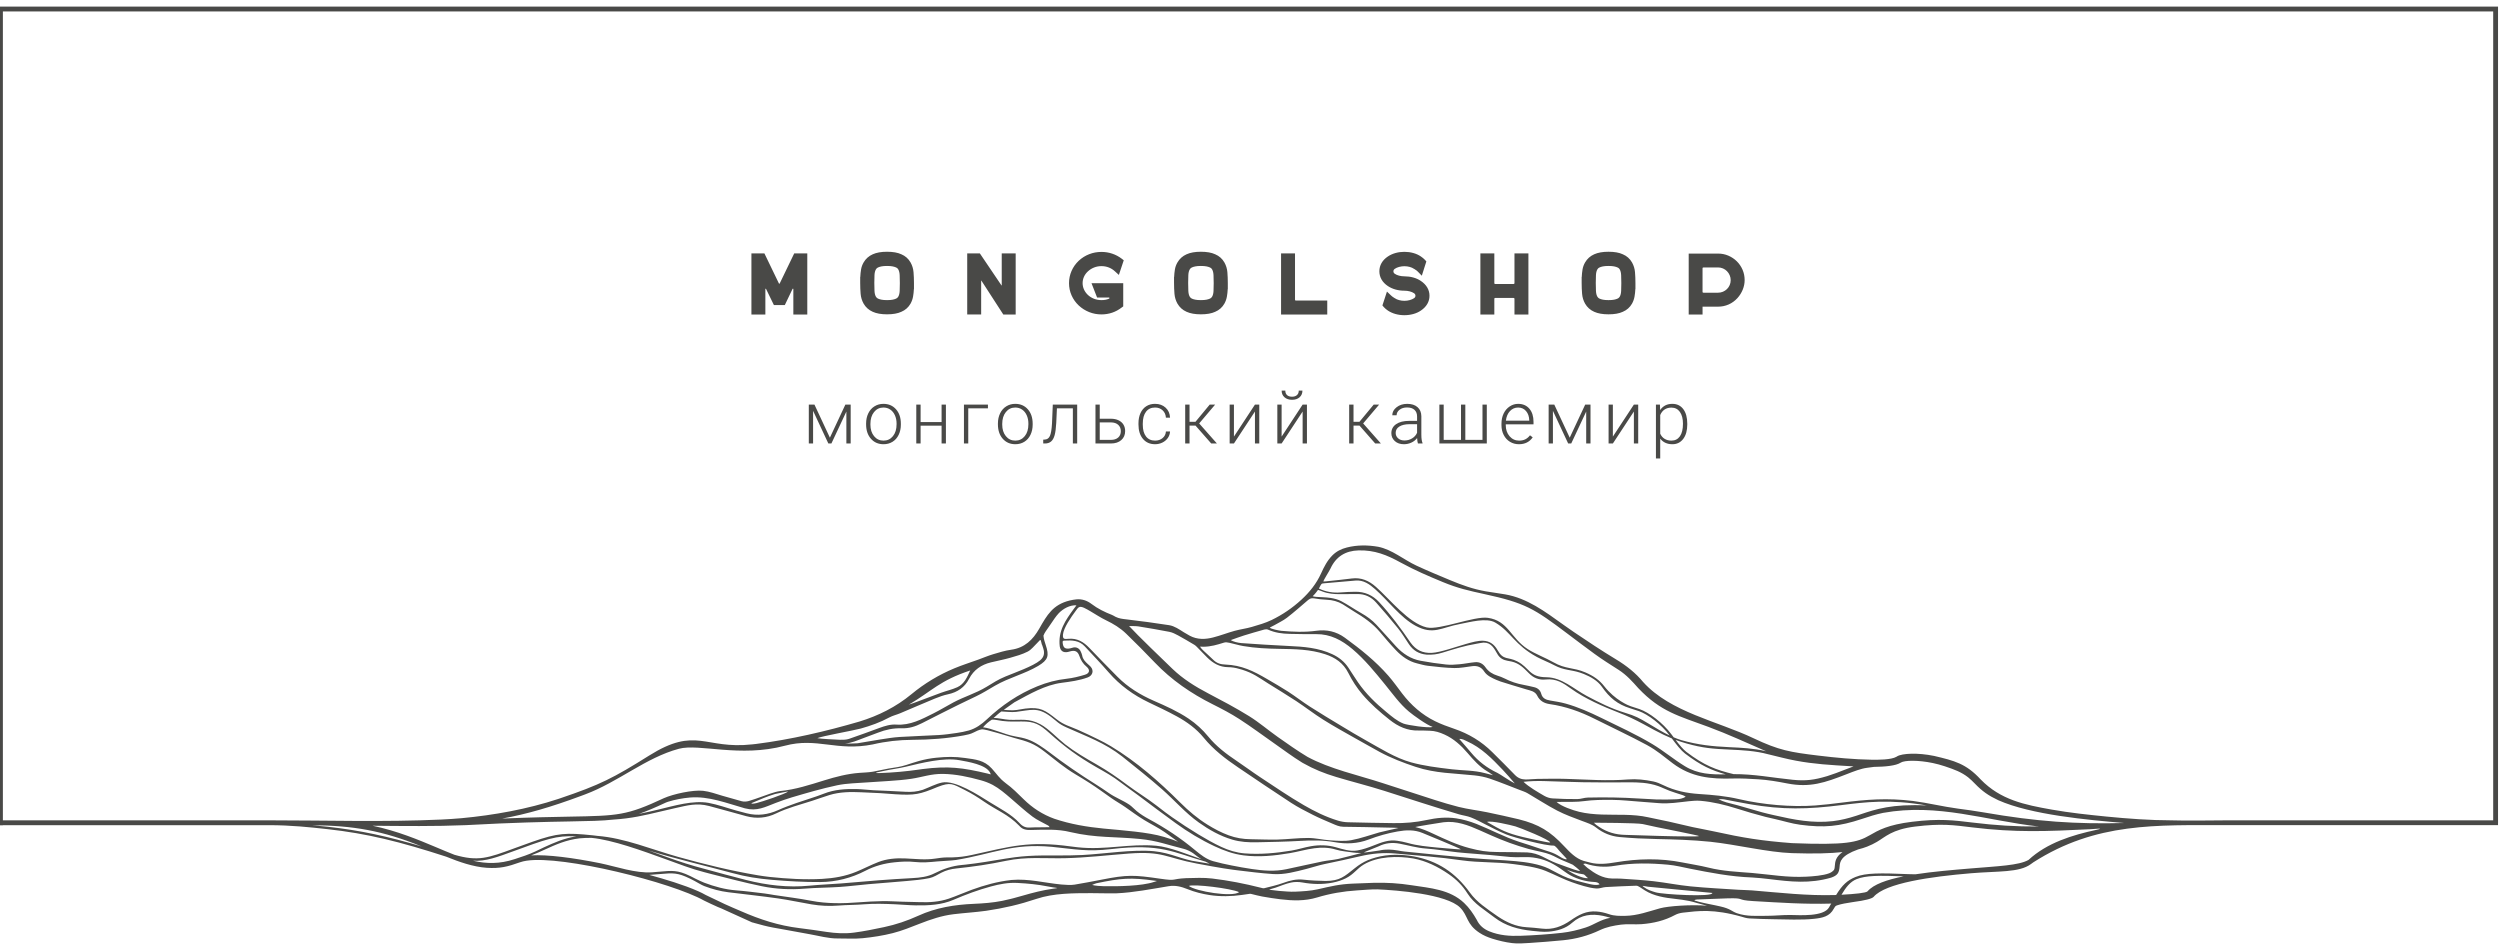 <?xml version="1.0" encoding="UTF-8"?> <svg xmlns="http://www.w3.org/2000/svg" xmlns:xlink="http://www.w3.org/1999/xlink" xmlns:xodm="http://www.corel.com/coreldraw/odm/2003" xml:space="preserve" width="210mm" height="80mm" version="1.1" style="shape-rendering:geometricPrecision; text-rendering:geometricPrecision; image-rendering:optimizeQuality; fill-rule:evenodd; clip-rule:evenodd" viewBox="0 0 21000 8000"> <defs> <style type="text/css"> .fil0 {fill:#494947;fill-rule:nonzero} </style> </defs> <g id="Слой_x0020_1">  <path class="fil0" d="M7749.13 6460.12c217.22,-27.54 335.66,-12.19 548.16,38.25 28.88,6.87 27.78,11.72 19.54,-7.44 -32.89,-68.44 -188.53,-92.69 -256.9,-105.16 -134.39,-24.62 -319.1,23.37 -450.8,54.7 -62.08,14.72 -122.82,21.31 -183.97,34.9 -15.38,3.42 -114.62,20.85 -37.8,18.39l5.25 -0.16c109.67,-3.63 222.04,-13.88 330.31,-29.68 8.74,-1.29 17.48,-2.57 26.21,-3.8zm-7765.64 471.25l0 -40.62 2275.69 0c481.87,0 968.34,15.61 1449.87,-6.66 55.83,-2.56 111.34,-6.47 167.09,-11.22 271.61,-25.25 554.35,-76.03 813.63,-161.85l14.57 -4.89c337.37,-114.15 447.19,-170.45 747.93,-359.08 398.12,-249.76 465.96,-49.94 866.68,-94.38l32.07 -3.54c287.78,-36.18 588.93,-106.32 867.44,-187.88 160.25,-48.91 308.12,-123.05 437.78,-230.12 109.29,-90.25 229.92,-163.06 361.14,-217.54 65.56,-27.25 133.66,-48.68 200.52,-72.9 41.33,-15 81.9,-32.39 124,-45.02 50.06,-15.04 100.63,-30.91 152.3,-38.01 112.71,-15.46 182.04,-83.54 235.07,-176.23 66.31,-116.45 114.97,-201.93 255.29,-236.96 19.36,-4.85 38.19,-7.88 58.08,-9.97 46.26,-4.11 88.56,10.08 125.75,38.39 52.49,40.04 110.71,68.49 171.69,92.16 10.33,3.98 19.72,10.53 29.6,15.71 29.65,15.47 61.43,18.3 94.02,22.16 119.11,14.2 238.2,29.75 356.77,48.5 45.2,7.15 84.07,34.8 122.97,59.24 16.48,10.31 33.29,20.19 50.4,29.34 63.52,33.91 130.11,31.51 195.55,14.88 61.41,-15.62 120.68,-38.97 181.75,-55.87 47.37,-13.09 96.87,-18.92 143.93,-32.69 56.74,-16.54 114.43,-32.98 167.17,-58.54 91.03,-44.14 174.24,-101.11 249.11,-169.88 69.23,-63.55 126.72,-134.98 165.77,-221.33 24.64,-54.53 51.74,-107.89 94.68,-151.09 34.12,-34.3 74.74,-54.71 122.08,-66.59 86.93,-21.87 174.59,-21.2 262.26,-6.08 116.83,22.69 214.7,108.72 323.31,159.05 91.29,42.35 189.5,83.26 282.59,121.94 99.88,41.49 191.12,74.47 297.79,93.31 54.38,9.41 109.09,16.27 163.57,25.62 185.64,32.2 335.52,144.93 485.99,252.67l7.01 5.05c27.39,19.56 54.82,38.91 82.71,57.8 115.46,78.12 231.75,155.87 352.51,228.54 92.04,55.36 169.48,117.66 230.95,192.34 230.13,254.61 625.57,328.27 927.24,472.26 213.81,101.6 309.86,117.15 541.84,145.31 150.7,18.28 300.42,32.5 452.35,35.05 50.72,0.63 162.69,1.1 206.65,-25.09l4.73 -3.15c43.17,-26.02 174.43,-32 311.57,-3.69 170.57,40.28 267.76,64.31 390.91,197.54 167.84,172.39 369.12,212.78 596.95,253.24 152.71,27.13 307.04,43.29 461.27,58.67 172.38,17.09 368.92,31.53 542.04,31.53 113.3,3.54 310.5,1.64 469.56,0l2275.81 -0.05 0 40.62 -2275.73 0c-597.63,0 -1099.64,-25.35 -1627.54,312.1l-20.43 14.76c-97.97,72.59 -272.74,57.84 -502.12,77.02 -339.18,28.39 -719.94,82.29 -819.12,198.39 -13.5,15.82 -79.78,31.45 -163.83,42.26l-21.47 3.39c-41.36,6.4 -86.19,13.34 -123.75,26.33 -13.16,4.52 -18.57,14.77 -24.77,26.4 -35.65,67.08 -95.28,78.33 -168.12,86.19 -98.44,10.62 -236.47,5.19 -339.78,3.33 -67.5,-1.22 -134.78,-2.72 -202.25,-6.76 -12.24,-0.76 -24.48,-3.06 -36.66,-6.16l-0.02 0c-7.62,-1.95 -15.24,-4.22 -22.83,-6.66l-0.99 -0.31c-242.6,-69.1 -368.54,-49.99 -497.6,-35.29 -22.51,2.57 -46.03,8.8 -65.66,19.4 -87.92,47.59 -183.74,70.01 -282.34,77.29 -56.81,4.21 -114.63,-3.64 -172.3,3.99 -61.47,8.14 -121.25,19.56 -176.78,46.07 -97.73,46.66 -200.96,74.45 -308.99,85.01 -94.28,9.22 -188.79,16.73 -283.39,22.88 -48.4,3.16 -97.67,6.87 -145.62,0.98 -56.17,-6.85 -112.36,-20.33 -166.64,-37.29 -38.47,-12.44 -72.76,-26.56 -106.77,-49.02 -112.84,-74.43 -93.47,-142.02 -162.59,-211.68 -113.31,-114.18 -533.74,-146.45 -694.68,-153.37 -57.47,-0.74 -114.98,5.31 -172.43,8.83 -114.3,7.01 -226.46,26.65 -335.28,59.5 -100.98,30.56 -203.21,27.63 -306.45,15.13 -51.43,-6.21 -102.72,-14.41 -153.81,-23.36 -29.89,-5.27 -59.23,-13.79 -88.85,-20.71 -4.85,-1.15 -10.09,-2.67 -14.82,-2.05 -22.62,2.88 -45.12,6.6 -67.68,9.71 -89.58,12.35 -180.05,14.61 -269.63,0.91 -62.86,-9.66 -126.42,-25.37 -185.45,-49.36 -52.79,-21.45 -103.36,-34.35 -158.7,-25.31l-5.28 0.85c-138.35,22.64 -292.21,53.08 -431.74,58.92 -24.97,0.62 -49.77,0.68 -74.74,0.36 -46.56,-0.66 -93.15,-1.7 -139.68,-1.67 -150.74,0.12 -316.37,0.21 -459.21,47.99 -143.25,47.96 -273.99,78.26 -423.89,100.36 -90.7,12.53 -182.55,17.65 -273.49,28.72 -98.6,11.98 -191.62,43.58 -283.45,79.48 -74.45,29.09 -149.05,59.63 -226.45,79.27 -82.44,20.93 -167.67,34.12 -252.65,42.65 -68.93,6.87 -139.36,1.56 -209.1,2.19 -81.04,0.71 -159.03,-22.32 -238.12,-36.09l-5.38 -0.95c-73.4,-12.78 -146.72,-26.39 -220.02,-40.11 -26.93,-4.97 -53.93,-9.56 -80.94,-14.49 -56.2,-10.26 -99.13,-22.71 -153.96,-37.69 -10.97,-3.03 -21.14,-6.46 -21.56,-5.63l-248.85 -112.89c0.46,-1.45 -18.07,-7.08 -38.6,-16.12 -39.04,-17.2 -77.65,-35.49 -116.07,-54.22 -271.42,-152.6 -1185.74,-382.13 -1491.86,-334.81 -19.4,3.01 -35.22,6.75 -53.81,12.94 -104.97,37.29 -167.15,53.6 -280.07,46.48 -114.87,-8.25 -230.9,-48.91 -340.74,-93.5 -387.9,-125.88 -662.44,-194.31 -998.06,-231.21 -146.8,-16.16 -305.57,-33.37 -490.72,-33.37l-2275.69 0zm17861.8 -17.87c-305.48,-25.66 -784.93,-69.12 -1059.82,-191.68 -82.97,-38.97 -133.61,-74.45 -197.25,-140.06 -18.66,-19.25 -34.59,-34.82 -55.47,-51.85 -58.18,-45.53 -117.96,-66.36 -186.92,-89.84l-11.71 -3.96c-33.89,-11.49 -64.55,-19.01 -99.3,-26.76 -122.51,-25.33 -234.27,-23.5 -267.59,-4l-2.34 1.53c-40.33,25.4 -128.4,33.97 -224.09,35.06 -20.19,2.83 -39.68,5.53 -57.29,7.66 -50.85,6.22 -110.25,29.49 -176.52,55.45 -176.09,68.56 -302.62,113.55 -494.27,75.92 -82.16,-16.1 -160.41,-29.48 -244.16,-34.9 -68.28,-4.06 -142.78,-8.44 -210.94,-6.6 -187.14,5.87 -351.01,-10.34 -507.22,-127.97 -78.31,-59.02 -127.54,-104.54 -216.84,-153.49 -138.81,-74.83 -298.21,-149.22 -439.26,-220.11 -119.32,-60 -243.64,-104.26 -375.67,-123.18 -46.63,-6.69 -83.69,-25.66 -106.31,-71.62 -17.98,-36.58 -57.35,-42.3 -92.76,-52.63 -72.08,-21.04 -143.82,-43.52 -215.56,-65.78 -6.96,-2.15 -55.68,-20.59 -89.18,-40.66 -18.24,-10.93 -36.05,-25.54 -47.19,-42.79 -25.07,-38.89 -58.48,-50.82 -101.5,-45.38 -50.02,6.28 -100.2,16.89 -150.37,15.83 -73.71,-1.56 -147.54,-10.61 -221.05,-18.91 -30.84,-3.5 -61.27,-12.83 -91.74,-20.3 -70.56,-17.32 -127.59,-58.51 -176.74,-110.02 -47.16,-49.43 -91.33,-101.83 -135.41,-154.07 -60.94,-72.11 -137.07,-124.04 -216.93,-171.73 -32.26,-19.28 -62.92,-41.4 -95.23,-60.57 -41.32,-24.44 -86.13,-36.02 -133.97,-38.06 -36.41,-1.53 -72.9,-5.73 -108.86,-12.03 -22.14,-3.87 -36.42,4.57 -51.55,17.49 -57.55,49.15 -114.22,99.52 -174.14,145.68 -32.16,24.79 -70.4,41.76 -105.65,62.64 -10.54,6.29 -27.45,13.54 -38.15,19.65 2.73,11.52 83.86,26.46 96.02,27.5 98.23,8.48 196.41,13.22 294.51,-0.4 86.01,-11.97 167.09,5.27 239.66,58.13 131.25,95.56 257.95,196.59 365.34,319.34 41.62,47.6 78.11,99.67 116.62,149.93 75.13,98 165.81,178.03 276.6,232.37 51.16,25.09 105.1,44.84 159.02,63.13 122.56,41.45 230.55,106.14 322.53,198 63.11,63.03 126.89,125.47 188.58,189.89 25.53,26.63 55.42,38.07 89.61,38.32 33.28,0.24 66.49,-4.49 99.85,-4.89 79.08,-0.91 158.22,-2.69 237.33,-0.28 174.51,5.32 349.12,19.15 523.36,4.97 71.39,-5.81 142.09,2.44 212.04,16.73 29.48,6.02 58.43,18.61 85.8,32.03 96.22,47.1 197.92,67.12 303.06,73.8 111.61,7.1 223.08,17.02 332.6,43.03 198.7,46.09 435.9,67.99 639.37,53 72.57,-5.39 144.78,-14.14 216.95,-23.22 217.13,-27.41 384.39,-41.39 604.8,-14.53 125.81,16.5 248.57,46.97 375.17,63.97 72.81,9.77 145.01,19.33 217.39,31.99 450.09,78.47 777.06,99.39 1182.74,89.23zm-2432.81 361.08c2.62,-35.18 5.67,-75.55 64.55,-117.15 -101.15,11.15 -236.08,15.14 -424.51,8.93 -200.74,-6.6 -465.43,-71.97 -684.19,-95.37 -153.85,-15.6 -298.18,-19.74 -452.32,-23.1 -102.86,-2.26 -205.37,-6.87 -307.86,-16.42l-5.09 -0.47c-71.97,-6.8 -137.75,-33.45 -195.34,-79.17 -35.25,-28 -77.29,-40.23 -118.29,-55.79 -70.33,-26.72 -141.85,-52.05 -208.47,-86.67 -85.53,-44.45 -166.46,-97.98 -250.02,-146.43 -19.25,-11.17 -41.01,-18.01 -61.91,-26.03 -84.51,-32.51 -168.43,-66.7 -253.95,-96.17 -41.12,-14.12 -84.98,-22.58 -128.15,-27.32 -173.01,-18.77 -327.04,-16.02 -496.07,-71.97 -102.6,-33.96 -207.73,-74.39 -303.08,-126.04 -33.69,-18.36 -67.08,-37.3 -100.61,-56.05 -33.61,-18.62 -67.15,-37.42 -100.63,-56.36 -91.22,-51.62 -183.16,-102.27 -271.91,-158.05 -77.51,-48.65 -149.98,-105.37 -226.41,-155.82 -77.33,-51 -156.83,-98.64 -235.35,-147.9 -82.27,-51.74 -122.64,-84.97 -218.85,-115.73 -30.86,-9.85 -61.76,-17.38 -93.93,-20.23 -7.79,-0.62 -15.32,-0.87 -23.11,-1.05 -73.03,-0.38 -128.19,-33.59 -177.67,-82.39 -28.9,-28.49 -56.58,-58.23 -85.02,-87.17 -6.34,-6.48 -13.02,-13.11 -20.68,-17.66 -45.58,-26.92 -90.92,-54.24 -137.45,-79.4 -23.09,-12.52 -47.77,-25.05 -73.04,-30.06 -86.88,-17.23 -174.29,-31.53 -261.65,-45.9 -17.7,-2.89 -52.27,-2.47 -77.2,-3.01 61.76,68.71 303.53,301.32 364.18,359.6 88.07,84.62 190.98,148.8 299.11,205.4 116.28,60.91 232.69,122.49 344.33,191.59 84.56,52.38 160.77,118.41 242.38,175.9 81.52,57.4 163.15,115.13 248.38,166.44 188.73,102.38 428.59,153.88 634.12,221.25 145.68,47.73 291.51,95.05 437.58,141.64 65.82,20.99 131.44,40.58 198.36,57.61 78.76,19.56 159.8,28.8 239.38,45.05 88.62,18.09 176.89,38.21 265.03,58.78 169.42,42.61 264.11,99.98 383.63,228.29 45.76,48.48 95.62,100.94 160.74,120.98 17.68,5.47 35.94,9.66 53.87,14.16 72.88,19.08 145.01,10.07 217,-1.99 186.03,-31.12 372.62,-36.1 560.08,1.45 72.79,14.59 146.42,25.23 218.4,43.25 121.55,30.44 244.97,35.25 368.36,45.1 157.78,13.83 293.13,39.36 454.1,31.07 55.41,-2.87 140.11,-9.02 191.3,-28.41 16.79,-6.94 28.58,-14.42 40.45,-28.16 5.79,-10.22 6.54,-21.62 7.43,-33.05zm270.44 -162.69l0 0.02 -0.21 0.07c-21.94,8.44 -46.27,16.22 -74.29,23.13 -146.61,52.3 -152.54,103.52 -155.49,142.46 -4.13,54.27 -16.94,75.73 -71.92,94.81 -181.45,52.27 -337.37,34.34 -520.42,11.85 -47.28,-5.79 -94.12,-10.57 -141.69,-13.33l-5.08 -0.27c-175.53,-6.64 -346.94,-39.63 -518.68,-73.86 -60.75,-12.14 -121.45,-27.59 -182.73,-33.22 -148.94,-13.66 -298.23,-16.46 -445.53,8.9 -84.74,14.57 -166.88,9.35 -248.7,-18.42 -3.82,-1.26 -8.88,1.47 -19.25,3.5 14.67,13.56 24.74,24.42 36.3,33.29 61.55,47.2 126.31,86.98 206.56,88.7 25.28,0.53 50.64,-0.7 75.84,1.08 91.12,6.47 182.43,11.24 273.2,21.68 103.93,11.94 207.12,33.06 311.16,43.28 133.45,13.1 267.42,19.56 401.18,28.4 37.49,2.48 75.15,2.18 112.62,5.16 234.24,19.27 465.58,46.38 701.28,39.09l6.35 -0.25c51.73,-84.4 93.58,-122.94 163.36,-151.53 85.24,-34.96 210.32,-33.6 446.14,-23.64 18.66,0.77 37.5,1.19 56.4,1.27 146.48,-22.58 311.88,-36.43 465,-49.26 224.78,-18.79 405.07,-25.28 485.31,-71.61 155.2,-143.58 366.74,-208.63 569.33,-252.36 84.25,-18.19 -25.75,-6.71 -51.89,-5.41 -365.37,17.8 -623.91,29.42 -993.2,-15.82 -153.86,-18.86 -255.05,-33.79 -476.04,-6.65 -196.33,24.09 -251.3,87.94 -322.48,129.1 -24.74,14.31 -51.11,27.76 -82.43,39.84zm-1155.99 -835.65c100.37,4.57 204.62,9.31 308.5,34.33 -162.92,-70.62 -316.71,-142.31 -485.49,-205 -245.82,-91.27 -399.11,-125.16 -588.75,-325.44 -48.85,-54.87 -96.63,-109.15 -163.97,-152.79 -71.36,-45.98 -133.44,-83.95 -202.81,-134.53 -76.53,-55.73 -152.02,-112.84 -227.59,-169.8 -280.24,-211.22 -353.53,-258.05 -699.62,-333 -127.67,-27.61 -223.37,-49.42 -345.85,-100.03 -121.84,-50.34 -238.81,-100.46 -354.9,-164.08 -117.8,-64.77 -218.71,-105.72 -354.65,-102.55 -110.15,3.27 -189.31,51.92 -235.72,152.27 -11.18,24.14 -56.19,92.14 -59.95,109.11 14.09,0.34 33.69,-2.68 45.77,-3.95 64.31,-6.73 128.69,-13.2 192.75,-21.56 79.48,-10.36 144.92,18.63 203.66,71.04 118.05,104.54 274.93,305.27 426.33,340.13 107.17,24.67 399.19,-97.15 513.14,-80.69 172.36,24.87 190.89,170.03 335.61,263.14 62.53,40.21 149.32,72.67 214.52,109.98 104.69,59.81 167.79,41.82 268.71,85.25 69.07,29.7 118.22,64.1 158.71,115.96 91.33,116.89 203.43,162.37 223.6,168.69 24.35,7.67 49.09,15.43 72.94,23.71 79.44,27.59 195.73,114.75 267.9,211.78 6.3,8.47 12.58,16.9 18.76,25.17 20.28,8.52 41.3,16.38 63.4,23.43 139.91,39.86 260.52,52.81 405,59.43zm327.72 60.14c-109.63,-29.96 -221.35,-35.05 -328.57,-39.92 -138.31,-6.18 -224.24,-12.82 -359.41,-51.29 -31.06,-8.85 -61.18,-18.65 -91.53,-29.78 32.77,42.98 63.1,79.78 89.55,99.95 150.52,114.78 248.7,151.7 397.42,187.34 172.2,-1.05 327.68,30.56 496.78,47.48 110.57,11.1 180.48,1.54 286.45,-29.93l5.67 -1.7c47.98,-14.92 94.49,-32.95 141.24,-51.27 26.94,-10.52 52.71,-20.64 77.56,-29.45 -58.12,-2.97 -109.42,-6.73 -143.34,-8.82 -162.62,-10.48 -299.34,-25.27 -458.28,-64.8 -37.82,-9.41 -75.76,-18.04 -113.54,-27.81zm1330.15 429.5c-310.36,-54.33 -515.37,-28.44 -717.07,-2.98 -282.88,35.56 -492.05,40.91 -774.9,-8.49 -68.6,-11.98 -136.85,-25.64 -205.26,-38.77l-4.98 -0.95c-15.61,-3 -32.01,-1.07 -48.07,-1.44 22.84,11.36 44.38,20.07 66.58,26.5 31.07,9 62.77,15.64 93.89,24.4 68.6,19.32 136.9,39.85 205.56,58.89 34.23,9.52 68.98,17.09 103.58,25.02 165.39,37.82 322.49,69.13 493.17,49.34 67.39,-8.05 130.34,-24.14 194.8,-44.96 11.99,-3.95 23.93,-7.96 35.93,-12 127.3,-42.79 265.08,-89.07 556.77,-74.56zm-194.31 595.43c-206.23,-8.15 -319.54,-7.52 -396.05,23.85 -52.06,21.33 -87.99,66.24 -125.98,130.69 114.26,-5.91 207.71,-15.63 218.99,-28.83 50.18,-58.73 162.67,-97.79 303.04,-125.71zm-172.66 -533.15c-61.6,12.77 -117.61,30.7 -177,50.68 -192.04,63.93 -317.4,75.79 -518.5,49.18 -73.53,-9.73 -144.06,-32.81 -216.31,-48.84 -24.84,-5.51 -49.57,-10.92 -74.29,-17.12 -82.15,-20.83 -163.22,-45.18 -244.03,-70.63 -99.5,-31.33 -200.43,-55.95 -304.11,-64.67 -32.05,-2.69 -64.8,0.07 -96.83,3.44 -84.38,8.88 -168.01,23.71 -253.97,16.06 -90.33,-7.65 -180.13,-13.27 -270.69,-21.4 -75.86,-6.78 -166.75,-7.45 -242.87,-4.86 -38.03,1.28 -74.82,4.25 -112.45,9.18 -61.48,8.95 -125.11,5.51 -187.8,6.69 -12.39,0.23 -43.75,0.3 -43.75,0.3 36.94,36.4 138.21,70.47 188.8,82.8 61.79,15.11 126.55,20.77 190.08,23.17 130.67,4.92 261.75,-6 391.63,23.15 57.59,12.92 115.65,23.54 173.3,36.31 66.36,14.74 132.32,31.47 198.7,45.94 59.7,13 119.9,23.13 179.54,36.28 247.01,54.41 399.99,78.91 655.24,98.43 452.08,17.96 548.15,-5.54 651.93,-65.55 74.74,-43.22 153.81,-88.97 358.13,-114.04 225.93,-27.71 349.59,-12.56 506.17,6.67 193.86,23.74 361.98,34.43 557.45,33.4 -446.14,-49.89 -846.87,-197.82 -1308.37,-114.57zm-434.95 762.02c-221.55,6.62 -435.11,-8.34 -655.77,-21.06 -151.93,-8.73 -61.09,-27.45 -215.83,-23 -84.47,2.45 -168.86,5.96 -253.21,9.59l-1.82 0.07c-7.72,0.35 -18.31,1.6 -22.26,6.65 -0.48,0.58 -0.94,1.12 -1.4,1.67 57.02,18.35 118.92,28.47 177.55,41.03 12.42,2.64 24.8,5.34 37.19,8.09l1.74 0.39c87.59,19.51 97.23,41.82 140.52,57.37 86.32,29.31 163.15,21.77 252.27,21.86 66.08,0.07 129.75,-7.69 197.15,-6.91 77.4,0.86 277.69,16.35 324.69,-63.32 1.81,-3.12 3.5,-6.29 5.15,-9.46 4.37,-8.24 8.51,-16.02 14.03,-22.97zm-12760.18 -658.09c44.29,3.73 87.32,7.86 129.41,12.51 272.95,30.06 505.59,80.68 790.72,165.93 -330.08,-134.36 -578.5,-176.05 -920.13,-178.44zm1193.8 247.85c199.44,58.04 281.7,27.75 503.57,-54.01 44.14,-16.28 93.86,-34.59 152.69,-55.22 106.78,-37.41 177.24,-56.67 249.49,-63.67 72.09,-7 145.25,-1.76 257.57,9.66 13.01,1.39 25.37,2.88 37.4,4.61 230.45,17.95 456.58,114.31 677.46,176.11 222.06,62.09 444.91,117.13 672.48,155.17 31.89,5.25 63.54,9.81 95.61,13.42 147.1,15.36 295.01,24.81 442.91,16.7 98.54,-5.45 194.46,-22.01 285.34,-59.15 62.86,-25.71 123.18,-57.44 186.48,-82.13 69.98,-27.33 145.31,-33.85 219.98,-31.05 85.96,3.23 171.69,15.12 257.45,1.95 32.82,-5 66.09,-9.96 99.28,-10.09 14.66,-0.01 29.38,-0.01 44.06,-0.18 58.84,-1.88 105.8,-7.29 163.11,-19.95 333.42,-73.97 481.28,-120.1 833.02,-72.11 19.67,2.52 39.28,5.06 59.06,7.23 232.97,25.51 432.24,-33.03 658.74,-12.88 113.73,10.15 260.28,72.04 379.17,112.94 -16.95,-10.8 -33.5,-22.52 -49.62,-35.13l-16.23 -12.67 0.07 0.05c-24.76,-18.2 -58.93,-33.51 -82.51,-39.26 -135.2,-33.15 -221.5,-68.33 -366.71,-82.74 -208.5,-20.67 -369.68,-7.72 -583.29,-57.66 -110.75,-27.82 -221.45,-20.29 -332.62,-18.08 -34.09,0.7 -68.1,-1.28 -94.82,-31l-3.68 -3.98c-94.52,-97.47 -189.53,-129.49 -296.4,-203.51 -54.6,-37.73 -103.14,-67.91 -162.48,-97.73 -101.75,-51.57 -117.57,-67.85 -227.48,-25.13 -150.31,62.87 -190.92,71.62 -357.12,61.17 -41.45,-3 -82.88,-6.8 -124.33,-9.14 -53.49,-3.03 -107.01,-4.95 -160.54,-7.39 -90.27,-4.14 -180.1,-3.23 -266.89,23.46 -48.76,14.99 -96.57,32.82 -145.14,48.43 -101.97,32.77 -206.13,58.92 -303.07,106.15 -78.23,38.12 -162.6,45.66 -248.22,23.2 -104.91,-27.75 -209.46,-59 -314.33,-86.11 -105.23,-27.18 -179.63,-5.13 -282.22,17.52 -43.99,9.75 -87.81,20.1 -131.64,30.51 -130.02,30.93 -237.6,56.56 -389.26,66.32 -93.4,10.56 -204.04,12.58 -368.36,15.62 -194.21,3.6 -464.29,8.63 -873,31.1 -255.43,10.81 -521.97,7.56 -781.62,4.96 210.31,44.65 380.63,116.28 532.4,180.09 53.08,22.37 104.04,44.24 154.24,63.6zm1023.76 -154.52c-42.63,-2.09 -79.64,-1.77 -116.11,1.76 -70.24,6.81 -139.45,25.76 -244.76,62.66 -56.7,19.87 -107.35,38.56 -152.32,55.13 -156.95,57.83 -245.51,90.46 -352.68,85.36 109.58,25.63 221.67,28.39 349.53,-13.89 60.17,-19.96 112.34,-36.01 170.22,-63.12 25.9,-12.11 51.47,-24.83 77.43,-36.87 81.1,-36.93 164,-74.69 268.69,-91.03zm692.42 297.29c113.98,-10.22 158.65,-15.57 264.98,35.96l6.57 3.19c11.29,5.48 24.73,12.42 38.93,19.83 23.09,12.02 48.14,22.65 71.28,32.57 87.24,33.02 176.52,57.71 270.63,64.86 78.93,6.02 157.63,16.63 236.35,25.95 27.25,3.22 54.25,8.88 81.45,13.06 103.55,15.83 207.68,28.21 310.51,48.17 134.49,26.12 268.28,23.53 402.73,12.95 65.27,-5.13 130.76,-8.7 196.3,-9.73 55.56,-0.84 111.31,3.16 166.94,4.74 48.49,1.39 96.98,1.88 145.5,3.69 83.48,3.1 166.1,-2.46 244.86,-29.23 65.42,-22.23 128.51,-50.94 193.42,-74.62 106.51,-38.82 215.7,-69.03 329.16,-81.83l5.49 -0.6c141.94,-12.46 277,24.8 417.62,38.18 37.19,2.31 75.49,6.86 111.6,0.95 72.72,-11.89 144.92,-25.9 217.2,-39.92l5.9 -1.13c222.01,-43.8 273.93,-40.7 497.93,-8.32 140.79,20.32 85.76,1.28 215.93,-4.96 72.7,-1.66 146.22,-5.54 218.27,3.01 137.29,16.3 273.45,43.04 408.09,77.23 9.8,2.46 20.91,6.32 29.91,4.04 53.42,-13.59 107.64,-25.55 159.17,-44.34 55.46,-20.24 109.95,-34.17 170.53,-27.21 61.32,7.02 123.16,9.43 184.78,10.85 121.07,-0.43 158.52,-37.9 246.05,-107.65 35.57,-28.3 67.65,-49.13 109.61,-67.23 21.99,-9.26 43.69,-16.23 66.66,-22.68 103.81,-28.52 212.93,-27.57 318.35,-8.93 201.33,37.84 350.29,136.16 472.08,304.74 58.3,80.71 142.96,135.36 225.96,193.96 4.56,3.23 9.23,6.38 13.87,9.53 70.57,46.62 146.47,80.81 232.18,86.5 44.39,2.93 88.88,6.59 133.08,12.06 90.78,11.19 168.1,-18.36 240.39,-68.45 32.49,-22.51 66.83,-44.16 103.42,-58.67 72.46,-28.74 147.49,-18.8 220.08,6.08 44.86,15.39 89.19,14.44 134.72,13.85 102.75,-1.26 197.23,-37.03 293.66,-63.64 67.95,-18.74 262.22,-32.65 394.46,-21.57 -27.83,-7 -55.6,-14.14 -83.25,-22.14 -23.32,-6.73 -43.32,-13.17 -67.38,-17.81 -39.27,-7.61 -77.27,-13.07 -117.02,-17.37 -87.91,-9.56 -177.6,-23.16 -254.62,-71.19 -14.79,-9.45 -29.12,-19.39 -44.15,-28.53 -8.47,-5.03 -18.44,-11.29 -27.39,-10.99 -85.94,2.93 -171.84,6.4 -257.62,11.49 -25.92,1.56 -51.58,13.71 -77.01,12.06 -35.92,-2.33 -72.14,-10.68 -107.11,-20.69 -71.95,-20.67 -129.94,-41.53 -198.27,-72.75 -40.8,-18.64 -81.01,-37.93 -122.63,-54.78 -80.68,-32.46 -179.68,-44.59 -265.6,-56.38 -144.55,-19.85 -290.86,-11.47 -435.53,-31.76l-3.61 -0.51c-185.02,-27.04 -371.77,-40.37 -557.94,-57.2 -100.09,-9.03 -197.45,0.27 -294.48,23.04 -98.85,23.18 -199.92,44.8 -299.41,65.61 -50.98,10.67 -100.46,27.72 -150.99,40.56 -92.87,23.61 -185.99,50.12 -283.45,43.36 -98.16,-6.83 -196.15,-18.93 -293.98,-30.99 -13.68,-1.68 -27.42,-3.4 -41.14,-5.29 -92.33,-11.49 -268.4,-45.26 -305.06,-52.1 -256.55,-48 -279.41,-105.75 -569.74,-83.77 -186.07,14.11 -352.47,34.91 -541.83,39.18 -173.19,2.94 -316.64,-13.65 -488.55,21.63 -143.52,30.25 -271.9,49.09 -417.93,64.33 -44.81,4.64 -86.8,15.22 -126.53,35.9 -32.62,16.96 -65.05,38.08 -100.29,45.49 -61.45,12.88 -124.85,18.04 -187.76,23.87 -107.23,9.91 -214.82,17.28 -322.13,26.73 -81.36,7.18 -162.32,17.89 -243.75,23.36 -97.58,6.52 -195.8,6.21 -293.16,14.24 -121.15,10.02 -241.85,4 -360.63,-20.33 -144.65,-29.63 -287.69,-67.96 -431.14,-104.01 -17.96,-4.53 -35.89,-9.29 -53.76,-14.26 -103.39,-26.03 -215.75,-69.73 -316.46,-106.26 -209.9,-76.23 -452.7,-164.33 -628.67,-181.57 -32.29,-0.54 -65.53,0.67 -100.08,3.83 -114.2,13.26 -202.84,53.61 -289.26,92.94 -39.05,17.79 -77.76,35.39 -118.31,50.3 137.78,-8 352.78,20.4 577.74,65.5 136.77,28.36 301.08,86.61 438.29,76.73 18.34,-1.3 36.71,-3.07 54.99,-4.71zm381.76 119.78c-26.21,-10.58 -54.42,-29.19 -80.59,-42.83 -13.86,-7.26 -26.94,-14.07 -38.37,-19.56 -102.71,-49.7 -140.54,-48.04 -252.31,-38.06l-8.75 0.79c-29.52,2.64 -55.77,4.99 -81.14,6.19 132.18,36.35 286.68,81.78 411.84,137.32 21.61,9.57 42.89,19.82 63.33,31.76 53.28,25.64 106.54,51.31 160.03,76.45 44.27,20.81 89.79,38.97 134.55,58.7 161.62,70.73 316.93,121.44 491.81,142.83 75.67,8.92 151.13,20.3 226.51,31.63 77.61,11.71 155.69,16.25 232.6,6.07 84.53,-11.13 168.31,-28.23 251.66,-45.91 99.55,-21.09 195.8,-53.53 287.75,-95.61 148.33,-67.98 305.27,-93.22 467.77,-100.15 79.38,-3.37 159.47,-9.59 236.91,-24.95 24.84,-5.11 49.34,-10.73 73.93,-16.96 6.98,-1.75 13.93,-3.52 20.93,-5.31 26.22,-6.74 52.13,-14.08 78.14,-21.59 87.47,-25.31 165.29,-45.46 256.08,-58.34 48.34,-6.5 41.05,-4.8 -2.91,-11.29 -14.08,-2.32 -27.93,-4.87 -41.89,-7.56 -90.51,-17.5 -163.46,-24.47 -254.87,-29.43 -76.92,-4.53 -151.07,9.88 -223.9,29.61 -107.54,29.19 -211.83,67.98 -313.89,111.94 -101.06,43.56 -208.6,48.31 -316.97,46.86 -58.72,-0.81 -117.54,-6.89 -176.3,-9.35 -85.75,-3.61 -171.41,-6.71 -257.12,0.3 -72.39,5.89 -145.45,4.98 -217.86,10.76 -75.07,6.04 -149.63,2.29 -223.85,-10 -94.44,-15.67 -188.17,-36.84 -282.84,-50.28 -138.81,-19.69 -278.23,-34.31 -417.35,-51.71 -69.21,-8.65 -135.4,-26.69 -199.52,-51.05l-0.22 -0.06 -0.13 -0.07 -1.42 -0.5 -1.64 -0.64zm-469.84 -299.33c54.47,19.06 108.38,38.63 160.26,57.49 101.13,36.6 205.39,70.01 309.58,96.91l2.44 0.67c116.48,31.82 232.83,63.96 349.9,93.59 175.71,44.38 353.35,65.49 533.71,47.76 88.05,-8.65 176.73,-11.89 265,-18.76 106.49,-8.33 212.81,-18.54 319.27,-26.65 92.46,-7.06 185.01,-13.13 277.66,-18 65.83,-3.41 130.14,-10.53 189.53,-41.18 73.27,-37.18 146.03,-61.43 228.8,-69.29 9.26,-0.89 18.51,-1.77 27.78,-2.68 113.83,-12.32 225.17,-32.22 337.87,-50.55 25.12,-4.04 50.17,-7.82 75.35,-11.16 162.96,-21.45 297.13,-13.77 459.12,-15.75 37.07,-0.59 73.73,-1.63 110.76,-3.39 183.68,-9.55 426.2,-49.03 601.75,-31.92 143.28,14 238.52,71.98 365.86,87.89 10.91,1.37 52.34,8.48 102.14,17.06 -12.03,-5.39 -23.86,-11.31 -35.47,-17.6 -269.64,-76.95 -373.5,-154.28 -790.75,-105.33 -204.76,24.03 -301.24,1.05 -499.11,-18.77 -336.89,-31.15 -494.8,59.43 -805.07,110.2 -51.84,7.31 -104.87,7.1 -157.12,12.31 -63.18,6.29 -126.35,11.88 -190.09,4.55 -56.84,-6.53 -112.83,-3.02 -169.54,2.78 -86.43,8.83 -167.17,30.81 -243.97,70.63 -117.93,61.2 -245.76,94.29 -378.89,95.19 -135.41,0.92 -271.46,-6.8 -406.67,-18.52 -119.76,-10.5 -216.32,-25.24 -332.65,-56.94 -238.63,-64.42 -471.72,-118.39 -707.45,-190.54zm-77.62 -306.61c56.34,-10.89 111.07,-23.91 170.43,-38.02 126.71,-30.33 285.32,-77.74 414.8,-54.35 75.77,13.7 157.36,43.72 232.85,64.45 28.89,7.92 57.88,15.57 86.93,23.08 92.12,23.6 179.94,11.28 265.24,-27.16 50.01,-22.55 101.93,-41.34 153.79,-59.59 76.47,-26.93 154.95,-48.66 230.16,-78.46 88.07,-34.88 179.73,-40.48 272.85,-38.49 47.45,0.99 94.9,7.51 142.39,10.01 87.1,4.6 174.32,6.44 261.34,12.55l6.74 0.39c55.85,2.71 94.32,-0.01 147.52,-16.81 50.89,-18.96 109.59,-50.48 161.69,-60.97 110.58,-22.33 307.44,107.3 401.75,166.33 84.93,52.77 179.99,99.95 248.15,173.88 24.74,28.17 51.79,40.66 88.16,37.87 29.17,-2.26 58.6,-1.49 87.93,-1.95 25.69,-0.38 51.39,-0.64 77.09,-0.99 -4.42,-9.05 -9.39,-12.16 -14.45,-15.01 -43.52,-24.44 -90.32,-44.44 -129.83,-74.22 -63.38,-47.78 -122.1,-101.88 -182.51,-153.6 -47.65,-40.74 -95.81,-82.4 -151.17,-112.31 -34.76,-17.84 -63.92,-28.97 -101.4,-39.38 -105.04,-28.79 -206.37,-50.86 -315.25,-53.02 -103.59,-1.2 -168.68,26.01 -267.01,41.04 -119.07,17.59 -250.23,20.87 -371.28,30.3 -84.2,6.74 -170.14,6.95 -251.99,24.29 -128.38,27.22 -254.62,64.24 -380.39,101.39 -45.59,13.68 -90.03,29.45 -134.52,46.35 -92.41,35.2 -156.65,72.44 -259.98,45.78 -149.46,-41.97 -304.1,-104.5 -461.85,-90.74 -61.55,5.37 -126.12,17.39 -185.07,35.89 -5.79,1.87 -11,3.75 -16.53,6.24 -91.09,42.52 -162.06,73.08 -226.58,95.23zm-1147.85 39.29c243.08,-10.12 423.74,-13.48 564.7,-16.08 409.43,-7.6 479.73,-8.94 792.57,-155.09 78.5,-34.99 244.18,-71.3 329.55,-61.99 55.01,6.01 108.91,26.24 161.9,41.69 53.71,15.52 107.49,30.72 161.41,45.61 18.51,5.09 40.78,3.94 59.29,-1.14 34.9,-10.01 68.32,-22.53 102.58,-34.38 48.66,-16.79 112.59,-43.15 162.39,-49.7 128.5,-12.29 249.45,-52.42 371.09,-90.02 96.05,-29.68 193.07,-55.02 294.3,-62.66 36.13,-2.71 72.66,-3.4 108.28,-9.11l10.5 -1.76c42.54,-7.34 84.03,-18.34 126.43,-25.42 58.07,-9.71 92.52,-11.93 150.28,-30.62 35.43,-11.49 70.86,-23.22 106.74,-33.41 48.47,-13.23 93.01,-21.73 143.18,-26.9 86.31,-8.42 155.18,-10.3 241.94,2.21 88.23,12.54 160.59,17.73 225.13,88.73 46.26,50.88 58.31,77.88 116.92,123.05 54.19,39.14 102.18,87.54 150.18,134.71 74.89,73.63 159.94,128.83 258.68,164.29 133.83,45.13 274.15,68.82 414.49,82.2 154.89,14.78 375.53,29.93 506.69,70.26 57.35,17.62 92.1,29.14 117.62,40.56 -36.88,-27.34 -74.11,-54.21 -111.82,-80.38 -54.24,-37.67 -114.28,-66.8 -170.94,-101.07 -56.63,-34.47 -106.57,-71.72 -160.51,-109.49 -37.55,-26.3 -77.44,-48.07 -115.85,-74.9 -62.17,-43.43 -119.1,-86.01 -183.48,-127.28 -39.48,-25.33 -79.45,-49.71 -119.72,-73.73 -95.71,-57.5 -170.1,-120.55 -257.1,-188.53 -91.64,-71.66 -147.89,-87.75 -256.81,-116.65 -46.72,-12.37 -241.46,-76.57 -273.19,-72.07 -22.14,3.15 -49,16.22 -68.62,26.55 -24.27,12.89 -53.09,18.9 -80.69,24.02 -142.42,26.24 -286.63,36.77 -431.9,37.34 -112.92,0.47 -224.19,12.71 -333.63,38.51 -303.61,60.36 -469.63,-61.08 -738.06,10.84 -378.49,101.43 -719.95,-20 -890.69,25.73 -278.58,74.68 -507.22,278.59 -787.99,383.3l-32.28 12.04c-256.01,95.49 -460.83,154.28 -663.56,190.74zm4545.83 -1536.51c2.49,29.84 11.29,55.67 19.22,79.05 30.24,90.39 21,124.57 -63.06,175.16 -114.3,67.95 -245.7,98.2 -364,166.74 -54.47,31.56 -99.31,60.42 -157.04,88.12 -99.12,47.53 -195.5,93.61 -293.36,143.95 -54.13,27.84 -108.48,55.34 -162.85,82.67 -55.85,28.06 -106.5,44.2 -170.24,42.7 -68.95,-2.37 -134.44,11.47 -197.83,36.4 -40.06,15.76 -80.62,30.33 -121.01,45.24 -55.74,20.6 -98.32,41.32 -158.14,46.43 15.27,0.8 91.97,-0.07 106.68,-2.37 63.62,-9.77 126.89,-22.07 190.52,-31.91 53.8,-8.29 107.76,-17.45 162.11,-20.96 110.16,-7.14 220.74,-9.67 330.97,-16.29 50.39,-3.06 100.52,-10.25 150.42,-17.54 33.74,-4.93 67.43,-11.37 100.07,-20.61 59.35,-16.78 108.21,-52.21 152.11,-93.54 124.79,-117.39 264.31,-212.47 423.67,-277.44 79.12,-32.26 161.11,-54.48 247.32,-63.8 51.85,-5.61 103.34,-18.5 153.19,-33.69 39.92,-12.16 44.97,-41.22 13.16,-67.74 -29.66,-24.71 -47.93,-53.98 -60.18,-89.82 -13.48,-39.36 -37.27,-49.73 -76.41,-38.88 -6.79,1.91 -13.55,4.11 -20.48,5.43 -37.82,7.35 -61.83,-8.12 -67.89,-46.5 -15.58,-129.41 47.7,-219.67 119.16,-317.09 5.95,-8.12 16.65,-23.16 21.38,-28.48 -55.02,-3.42 -111.19,27.75 -148.25,65.75 -25.06,26.56 -46.47,60.24 -67.14,90.45l-3.49 5.04c-4.94,7.24 -9.87,14.42 -14.78,21.66 -15.82,23.46 -34.54,45.82 -43.83,71.87zm2.95 124.21c-2.62,-12.28 -6.9,-24.64 -10.94,-36.56 -1.63,-4.75 -3.28,-9.63 -4.92,-14.62l-1.1 1.72 -2.34 -12.5c-2.26,-7.36 -4.41,-15 -6.29,-22.9l-5.35 -3.15c-8.42,8.83 -16.46,18.04 -25.31,26.41 -25.91,24.61 -48.42,55.96 -79.16,71.6 -45.71,23.33 -96.64,37.57 -146.53,51.82 -53.17,15.14 -107.86,25.32 -161.69,38.45 -81.69,20 -144.96,62.46 -184.81,139.55 -36.21,70.05 -96.43,111.62 -175.07,128.34 -37.97,8.07 -75.1,21.33 -110.99,36.06 -98.26,40.36 -195.48,83.08 -293.41,124.22 -29.49,12.37 -61.69,19.4 -89.51,34.48 -76.14,41.32 -157.48,70.22 -240.29,93.37 -68.48,18.23 -321.08,62.33 -364.72,80.6 28.33,6.51 153.17,11.88 190.86,13.7 25.18,0.53 51.92,0.18 75.19,-7.63 85.54,-28.73 169.92,-60.87 254.79,-91.51 46.55,-16.79 93.98,-32.22 144.62,-28.31 114.63,7.67 212.62,-45.55 310.94,-94.73 57.36,-28.84 109.15,-60.74 164.93,-90.7 92.09,-49.45 189.75,-76.91 279.32,-131.34 57.62,-34.99 95.74,-60.72 159.44,-87.19 76.63,-31.81 232.47,-86.1 291.47,-135.84 26.7,-23.31 37.07,-47.56 30.87,-83.34zm336.92 1061.26c70.03,45.7 137.93,86.37 206.75,134.97 56.4,39.85 119.65,62.54 174.58,99.31 20.65,13.81 40.79,36.9 61.51,53.86 32.31,26.45 66.39,47.68 102.98,67.53 138.51,74.43 268.6,161.09 389.72,262.02 45.25,37.73 92.56,75.05 150.42,91.46 50.9,14.42 102.82,25.49 154.67,35.9 56.75,11.42 113.83,21.58 171.03,30.03 95.99,14.25 192.19,21.68 287.61,1.74 101.51,-21.26 202.55,-44.63 304.14,-65.44 43.25,-8.84 87.87,-11.58 131.06,-20.63 15.35,-3.2 199.72,-50.26 195.75,-50.11 -22.19,0.74 -61.67,-3.34 -66.81,-4.14 -49.06,-7.51 -99.52,-10.17 -146.64,-24.6 -60.67,-18.6 -121.14,-19.04 -180.8,-11.31 -69.93,9.11 -138.05,29.61 -207.69,41.34 -127.73,21.5 -256.03,35.09 -386.85,18.46 -86.03,-10.9 -165.43,-40.11 -243.47,-76.53 -115.7,-54.08 -224.6,-119.85 -327.96,-194.98 -106.21,-77.31 -210.19,-154.78 -314.99,-233.96 -47.49,-35.88 -95.52,-67.74 -143.13,-104.69 -73.22,-56.81 -131.78,-87.96 -210.87,-133.18 -152.81,-88.21 -259.01,-165.71 -390.37,-283.71 -82.32,-73.91 -125.7,-98.68 -234.16,-97.62 -58.07,0.59 -102.11,2.72 -160.79,-4.42 -24.02,-2.94 -69.31,-13.21 -87.98,-11.17 -24.96,14.55 -54.08,39.26 -74.91,64.39 73.57,7.89 180.27,60.07 265.28,75.56 87.21,15.36 130.3,26.58 206.92,75.07 59.29,37.45 120.3,87.19 177.96,128.98 64.73,46.82 130.24,92.1 197.04,135.87zm109.1 -101.88c94,54.36 170.11,106.7 256.79,171.8 80.02,60.05 163.58,109.6 243.62,171.65 24.58,19.08 49.05,38.18 73.97,56.87 18.99,14.09 38.07,27.94 57.34,41.66 71.59,50.41 145.17,98.18 219.92,143.62 62.55,37.99 126.53,74.27 192.66,105.19 61.87,28.9 127.73,49.31 196.22,54.67 132.59,10.37 263.7,-2.03 393.65,-23.51 55.38,-9.14 109.03,-27.36 164.37,-36.8 69.12,-11.8 138.63,-10.7 208.04,8.69 59.62,16.65 120.4,37.69 182.2,26.98 47.01,-8.14 92.94,-24.81 137.37,-42.34 63.16,-24.92 125.63,-50.11 196.1,-39.18 29.07,4.51 58.3,9.87 86.61,18.03 82.99,23.98 168.08,30.85 252.96,39.5 41.49,4.26 83.08,7.35 124.6,10.61 6.46,0.46 70.6,6.25 70.87,3.9 -9.61,-9.29 -289.18,-123.53 -321.55,-137.08 -68.77,-28.82 -138.78,-25.45 -209.77,-12.93 -83.67,14.77 -164.47,37.8 -243.47,67.88 -91.87,34.98 -188.33,39.47 -284.48,22.19 -96.43,-17.3 -191.49,-16.62 -287.95,-10.92 -122.31,7.22 -245.06,9.09 -367.68,11.78 -69.03,1.53 -137.84,-2.34 -205.32,-22.38 -102.68,-30.51 -194.46,-82.28 -281.53,-144.23 -113.75,-80.96 -204.41,-187.29 -308.36,-278.83 -107.87,-95.03 -221.09,-184.07 -333.18,-274.22 -149.02,-117.09 -300.32,-168.96 -468.72,-244.97 -72.42,-32.72 -74.71,-46.96 -133.35,-91.02 -112.24,-84.27 -168.19,-53.79 -291.24,-39.68 -40.91,4.71 -82.01,-2.51 -123.08,-3.42 -23.26,15.38 -43.62,36.09 -65.48,54.95 37.79,-2.05 91.23,13.28 131.68,14.9 100.17,3.89 163.31,-15.13 261.32,37.38 70.22,37.63 141.8,117.08 207.56,168.43 82.89,64.68 176.08,118.94 267.31,170.83zm119.08 -153.83c214.91,129.99 402.59,294.94 580.23,471.98 70.33,70.07 145.96,134.32 230.44,186.61 56.29,34.85 114.4,65.81 177.15,88.98 60.61,22.35 121.44,32.12 184.72,32.71 75.14,0.71 150.39,5.02 225.32,3.02 86.05,-2.27 171.81,-13.88 257.85,-13.53 62.11,0.24 124.37,16.17 186.75,20.06 58.41,3.66 118.77,8.87 175.27,-1.43 79.75,-14.56 156.63,-43.01 234.87,-65.09 17.68,-4.99 160.66,-36.92 160.73,-36.96 -0.21,-2.19 -85.3,-3.53 -97.34,-3.76 -121.84,-2.57 -243.68,-5.83 -365.5,-6.81 -34.07,-0.27 -62.92,-14.2 -92.54,-26.83 -54.35,-23.17 -108.95,-46.06 -161.69,-72.71 -62.51,-31.65 -125.43,-63.56 -184.15,-101.71 -149.42,-97.13 -296.88,-197.43 -444.64,-297.21 -105.91,-71.57 -206.96,-148.77 -288.88,-249 -62.24,-76.2 -141.22,-133.28 -226.6,-180.01 -76.67,-41.96 -155.94,-79.23 -234.9,-116.84 -129.19,-61.61 -242.55,-143.41 -337.1,-252.44 -64.74,-74.66 -133.76,-145.66 -200.81,-218.35 -47.13,-51.05 -107.93,-52.08 -169.39,-48.63 -2.96,0.17 -11.54,0.29 -14.56,4.11 -2.62,3.36 -1.9,12.9 -1.53,16 4.14,35.18 16.07,49.47 49.84,46.98 10.93,-0.84 21.88,-3.7 32.27,-7.22 28.36,-9.68 56.85,2.59 69.07,31.06 4.85,11.25 10.68,22.65 12.57,34.46 5.08,31.48 25.93,51.82 47.77,72 8.28,7.6 17.21,14.69 24.46,23.21 28.14,33.17 14.54,73.83 -25.7,88.63 -70.53,25.95 -144.51,35.56 -218.45,45.22 -70.79,9.24 -137.08,32.76 -200.83,61.56 -67.37,30.37 -131.8,67.11 -196.85,102.35 -3.22,1.75 -82.92,58.4 -89.15,63.05l-0.26 0.18c12.9,0.64 23.89,1.65 34.05,2.53 63.46,5.08 87.79,-4.51 147.53,-13.16 128.4,-15.31 165.7,13.71 263.83,90.76 60.24,47.24 108.51,57.39 176.61,87.3 56.88,24.97 112.89,51.86 168.74,79.19 37.92,18.61 74.52,37.94 110.8,59.74zm3959.15 1141.87c34.65,7.68 61.86,17.4 97.04,21.49 29.13,3.42 41.92,-2.18 47.32,-3.27 -10.16,-17.41 -28.05,-19.7 -44.41,-20.5 -71.17,-3.57 -138.31,-22.32 -201.36,-56.03 -28.53,-15.63 -59.52,-40.29 -87.14,-59.06 -74.05,-50.04 -137.26,-78.67 -226.15,-90.63 -63.87,-7.84 -126.11,1.43 -191.32,-4.3 -55.52,-4.87 -110.91,-10.97 -166.44,-16.18 -91.7,-8.49 -184.09,-13.44 -275.41,-23.03 -88.9,-9.39 -177.31,-25.56 -266.3,-31.69 -75.78,-5.2 -147.86,-26.99 -221.63,-40.94 -62.37,-11.76 -120.48,-5.38 -176.72,22.73 -9.13,4.59 -123.14,47.84 -122.29,51.53 0.4,1.77 121.45,-14.94 130.64,-17.07 51.58,-11.79 102.46,-8.59 153.96,0.18 19.06,3.26 38.1,6.93 57.32,8.82 187.12,18.72 374.24,38.47 561.53,55.07 123.76,10.69 248.12,14.96 371.46,25.81 86.09,7.56 199.1,24.58 277.49,62.61 56.16,27.5 101.48,56.49 161.09,78.79 39.91,14.9 79.97,26.21 121.32,35.67zm-20.1 -95.78c1.09,-2.44 -53.39,-47.82 -60.17,-51.18 -41.9,-19.93 -83.39,-33.26 -125.13,-55.24 -52.81,-27.76 -79.49,-38.73 -137.63,-52.25l-4.53 -1.03c-35.55,-8.25 -71,-15.26 -106.33,-24.84 -110.64,-31.12 -206.14,-66.29 -311.49,-112.83 -31.9,-14.06 -63.74,-28.45 -95.57,-42.62 -97.34,-43.26 -196.92,-82 -305.51,-68.28 -17.06,2.13 -233.36,36.91 -237.97,40.03 53.92,11.91 109.06,36.81 148.98,55.37 99.78,46.5 199.27,93.75 306.12,121.68 87.63,22.75 142.31,32.13 232.88,33.02 83.61,0.81 168.51,1.1 252.01,3.29 103.6,5.81 156.37,57.13 248.58,91.28 27.73,10.23 55.48,19.42 83.07,30.27 13.9,5.55 109.36,40.81 112.69,33.33zm-155.56 -111.1c8.53,5.2 36.03,18.59 45.05,12.57 2.1,-1.41 -55.24,-60.49 -59.34,-65.31 -11.7,-13.86 -37.07,-48.02 -51.32,-48.51 -63.01,3.6 -333.99,-66.84 -399.74,-94.33 -58.22,-24.33 -115.29,-53.27 -171.39,-82.37 -40.8,-21.1 -81.46,-43.06 -123.98,-59.81 -31.89,-12.57 -67.04,-16.22 -100.16,-25.95 -211.91,-62.54 -417.93,-130.64 -628.15,-197.43 -134.52,-42.77 -268.87,-75.87 -403.03,-116.25 -100.96,-30.38 -187.23,-64.75 -279.51,-117.09l-8.43 -4.85c-79.74,-49.03 -154.81,-105.83 -231.68,-159.56 -97.86,-68.33 -193.54,-140 -293.66,-204.68 -71.77,-46.39 -148.08,-86.28 -224.54,-124.57 -181.28,-90.69 -345.96,-203.53 -486.79,-351.22 -78.17,-81.97 -158.12,-162.42 -239.48,-241.28 -49.34,-47.88 -107.53,-83.52 -169.89,-113.26 -45.72,-21.81 -88.07,-50.81 -132.15,-76.27 -17.68,-10.23 -35.37,-20.8 -53.96,-29.1 -41.27,-17.49 -47.45,-1.73 -71.67,31.09 -34.79,47.2 -98.78,136.94 -103.91,195.37 -2.38,40.78 12.84,36.87 49.2,34.44 71.03,-5.57 124.3,26.47 171.84,76.15 78.24,81.69 157.11,162.85 236.89,243.02 87.71,88.12 191.27,151.73 304.67,201.33 100.65,44.02 201.32,88.64 293.34,150.6 62.38,42.01 117.46,92.43 164.76,150.3 67.59,82.55 150.69,145.59 238.29,204.2 66.15,44.31 129.93,92.27 196.43,136.01 121.76,80.17 242.27,163 368.2,235.96 90.55,52.46 185.5,99.32 286.28,129.88 26.99,8.17 55.87,12.95 83.95,13.71 127.87,3.58 255.82,5.58 383.72,7.3 93.6,1.27 186.22,-6.19 277.54,-26.22 81.36,-17.81 164.72,-26.35 247.68,-13.92 57.72,8.64 115.52,25.46 170.25,46.7 120.9,48.09 231.49,108.5 356.05,149.46 52.74,17.38 105.85,33.19 158.32,51.67 34.85,12.42 69.01,22.22 103.67,33.92 30.82,10.39 52.97,21.33 80.79,38.42 5.27,3.36 10.49,6.65 15.86,9.88zm1267.04 296.61c-0.09,-0.48 -495.92,-47.16 -540.27,-52.22 -12.73,-1.45 -24.41,-3.46 -36.98,-6.23 -15.78,-3.51 -4.39,4.25 1.49,8.85 30.53,23.35 63.83,33.62 99.88,44.52 58.6,17.68 482.68,41.87 475.88,5.08zm-1043.63 -123.99c-17.22,-11.39 -27.41,-31.23 -40.79,-32.64 -43.89,-4.61 -118.81,-29.01 -138.1,-39.28 44.95,34.15 134.31,76.19 178.89,71.92zm-317.9 -299.71c-3.19,-23.68 -254.94,-124.85 -292.67,-135.35 -42.9,-11.92 -203.32,-50.54 -238.64,-37.39 116.35,67.66 166.58,93.92 298.8,126.12 60.59,14.77 121.72,27.63 182.87,39.64 7.4,1.42 43.89,8.96 49.64,6.98zm-827.05 -615c92.77,10.83 186.84,7.88 278.45,32.34 10,2.63 54.78,14.9 67.79,17.52 -9.16,-8.25 -42.39,-29.27 -47.16,-32.09 -66.36,-39.25 -116.53,-96.09 -165.83,-153.69 -55.04,-64.41 -116.61,-120.79 -194.49,-155.95 -39.15,-17.65 -79.8,-31.2 -123.28,-31.81 -31.48,-0.45 -63.05,-3.08 -94.39,-2.06 -93.29,3.08 -172.23,-33.54 -243.99,-90.56 -81.37,-64.66 -159.53,-132.74 -227.37,-212.23 -47.46,-55.61 -86.64,-116.61 -119.08,-181.15 -41.68,-82.94 -109.06,-128.69 -193.99,-156.71 -125.32,-41.38 -254.01,-43.1 -382.73,-45.16 -102.67,-1.66 -205.1,-6.34 -306.7,-23.82 -38.99,-6.66 -77.05,-19.07 -115.83,-27.3 -14.33,-3.04 -30.83,-5.66 -44.03,-1.54 -58.96,18.36 -109.96,33.94 -172.44,34.89 -12.39,0.18 -27.21,-1.35 -29.31,-1.09 5.91,12.02 21.73,27.64 29.92,35.38 26.67,25.34 54.7,49.31 80.72,75.31 28.66,28.71 62.86,39.15 101.79,39.96 136.62,5.26 234.99,54.08 351.46,122.11 58.79,34.63 118.3,68.2 175.52,105.31 62.29,40.39 121.08,86.28 183.62,126.34 88.27,56.56 178.31,110.41 268.14,164.62 66.98,40.42 134.03,80.87 202.38,118.88 121.69,67.73 244.64,146.96 379.17,184.35 106.64,29.62 222.42,43.95 331.96,57l4.91 0.58 4.79 0.57zm1717.64 253.38c56.66,1.86 113.49,0.96 170.07,-1.56 26.23,-1.17 52.82,-6.4 77.22,-21.1 -9.55,-7.54 -19.17,-11.43 -29,-14.69 -35.62,-11.81 -71.64,-22.37 -106.86,-35.4 -32.25,-11.96 -63.07,-28.15 -95.47,-39.64 -82.22,-29.13 -167.11,-32.27 -252.84,-31.35 -126.7,1.34 -253.52,1.07 -380.3,-0.88 -109.49,-1.69 -219.05,-7.23 -328.56,-9.88 -56.39,-1.34 -114.18,0.07 -169.36,6.41 43.43,42.43 120.48,86.5 173.54,117.33 20.59,11.97 45.72,20.49 69.11,21.97 69.86,4.42 139.89,6.17 209.78,5.7 28.99,-0.23 57.52,-11.99 86.55,-12.71 148.39,-3.42 286.4,-1.4 434.88,8.15 47.07,3.02 94.1,5.88 141.24,7.65zm130.92 -512.44c-43.82,-18.01 -91.31,-40.6 -147.3,-70.61 -29.34,-15.82 -58.51,-31.89 -87.74,-47.82 -75.56,-40.7 -134.85,-68.94 -214.92,-99.86 -126.3,-48.65 -283.77,-118.34 -393.31,-197.5 -70.27,-50.76 -126.92,-88.53 -216.93,-79.39 -53.07,6.15 -101.41,-12.21 -140.69,-52.71 -44.71,-45.34 -81.91,-83.63 -145.01,-98 -11.68,-2.68 -23.41,-4.68 -35.21,-6.72 -34.46,-5.84 -63.22,-21.57 -82.05,-52.89 -30.06,-50.67 -52.39,-100.43 -118.21,-99.6 -18.09,1.36 -40.03,6.2 -58.2,9.33 -101.76,16.81 -186.38,44.36 -283.79,74.14 -50.43,15.4 -83.74,19.72 -136.86,17.63 -64.4,-5.87 -112.76,-34.34 -148.46,-87.88 -29.78,-44.68 -57.68,-90.96 -91.23,-132.73 -59.3,-73.93 -121.29,-145.86 -184.04,-216.93 -41.91,-47.49 -95.3,-72.53 -159.26,-71.43 -47.66,0.78 -95.36,0.5 -143.03,0.9 -50.98,0.42 -101.8,-3.69 -149.67,-22.71 -18.14,-7.21 -35.72,-13.8 -36.93,-12.06 -19.05,27.3 -37.58,46.06 -44.1,52.21 1,1.84 22.66,4.75 30.75,5.44 39.48,3.34 79.49,2.53 118.51,8.67 31.4,4.97 64.13,13.13 92.01,28.07 57.39,30.76 111.03,68.54 167.84,100.52 46.82,26.38 89.49,57.49 125.9,96.76 55.54,59.87 109.48,121.21 164.72,181.34 56.75,61.78 124.51,106.24 207.23,121.49 71.01,13.13 142.64,23.68 214.37,31.33 36.99,3.99 74.9,1.1 112,-2.22 44.21,-3.98 87.76,-13.59 131.94,-17.38 35.75,-3.08 65.38,13.03 86.29,43.17 25.06,36.1 59.72,57.27 100.77,70.11 20.28,6.35 40.55,13.67 59.43,23.38 51.29,26.38 104.87,44.37 161.35,54.18 29.03,5.06 57.69,12.53 86.47,18.96 30.34,6.81 52.06,25.24 59.95,54.7 11.02,41.22 41.21,51.67 77.28,57.78 42.91,7.29 86.25,13.8 128.14,25.52 105.27,29.74 201.64,72.27 299.86,120.42 142.93,70.17 291.12,137.82 427.88,219.53 96.01,57.59 181.53,129.81 274.41,186.39 108.93,66.33 221.88,70.43 342.61,67.88 -118.68,-32.67 -210.68,-74.47 -342.24,-174.84 -33.01,-25.16 -70.39,-72.87 -110.53,-126.57zm-739.37 -541.3c-10.26,-3.97 -20.42,-7.57 -30.82,-11.14 -76.34,-25.56 -135.02,-18.32 -217.06,-62.26 -42.69,-22.87 -102.4,-45.88 -145.83,-69.42 -190.46,-103.21 -217.33,-210.76 -349.79,-288.91 -74.34,-43.86 -213.74,-3.71 -297.45,11.9 -157.8,29.43 -222.9,94.64 -372.19,14.72 -126.26,-67.58 -232.93,-213.67 -340.45,-307.94 -47.02,-41.37 -96.64,-77.12 -162.81,-71.99 -87.67,6.81 -175.28,14.76 -262.85,22.95 -26.93,2.53 -22.64,-0.22 -46.19,44.21 56.89,27.56 120.94,38.29 183.87,32.63 40.24,-3.62 80.84,-4.89 121.33,-5.5 79.26,-1.22 146.39,28.33 200.79,87.14 97.94,105.77 183.38,221.36 264,340.25 45.17,62.85 101.57,89.34 178.06,85.89 72.27,-3.24 211.73,-53.73 288.05,-75.07 102.31,-28.69 201.78,-60.02 265.59,53.67 48.56,86.5 84.89,51.91 163.73,92.29 107.26,54.9 98.1,133.43 247.4,133.8 129.04,1.99 226.91,98.21 337.02,156.82 106.1,56.49 206.43,106.71 321.68,141.78 86.57,26.12 119.63,44.18 196.65,90.38 61.56,36.95 117.33,71.78 178.39,100.68 -70.48,-94.79 -184.94,-179.41 -258.94,-205.11 -24.91,-8.65 -48.85,-16.16 -72.38,-23.57 -108.99,-34.29 -172.68,-87.84 -238.38,-181.13 -35.9,-51 -95.18,-84.28 -151.42,-107.07zm-1270.17 444.34c-48.98,-16 -160.49,-96.29 -199.64,-129.16 -77.73,-65.26 -136.05,-148.59 -199.78,-226.76 -85.19,-104.49 -169.7,-209.36 -273.41,-297.17 -89.35,-75.6 -186.28,-127.53 -305.76,-126.08 -73.98,0.92 -148.11,-0.85 -222.16,-2.25 -62.15,-1.13 -123.21,-9.31 -181.35,-35.41 -9.18,-4.16 -22.28,-3.64 -32.26,-0.89 -57.09,15.84 -114,32.42 -170.6,49.92 -32.74,10.15 -75.02,26.11 -110.07,38.4 16.33,12.6 61.51,23.57 88.5,25.42 132.71,9.16 265.45,18.15 398.25,24.2 125.07,5.7 248.81,14.96 365.7,69.12 54.88,25.44 100.21,61.6 134.07,111.7 27.91,41.32 53.71,84.1 82.1,125.12 66.2,95.74 148.92,175.9 238.57,249.41 44.85,36.76 88.57,75.08 143.46,96.75 31.52,12.44 212.97,40.09 244.38,27.68zm1354.24 804.74c13.22,13.72 23.04,21.51 45.47,36.13 68.46,44.64 137.06,64.09 217.75,66.15 184.51,5.07 368.88,13.32 553.54,13.02 6.56,-0.02 63.73,0.18 67.32,-3.17 -10.28,-6.84 -304.4,-64 -353.79,-74.48 -38.1,-8.08 -76.2,-16.39 -114.2,-24.96l-5.01 -1.12c-46.21,-10.48 -392.72,-11.16 -411.08,-11.57zm-5753.71 -991.84c19.52,-5.24 63.85,-22.31 85.36,-30.34 61.87,-23.06 123.41,-47.07 185.54,-69.46 45.09,-16.23 92.76,-26.74 136.11,-46.47 58.7,-26.7 82.4,-84.75 108.44,-140.77 -259.28,86.11 -318.54,171.19 -515.45,287.04zm5090.07 662.08c-39.66,-45 -64.34,-75.18 -101.85,-114.51 -89.49,-93.96 -180.06,-186.77 -301.27,-240.31 -18.84,-8.35 -37.35,-21.74 -63.47,-18.81 35.19,40.61 67.77,76.87 98.79,114.29 60.88,73.47 135,129.76 220.49,170.21 24.85,11.76 106.47,70.26 147.31,89.13zm-852.37 630.27c-131.96,-22.36 -298.93,-19.03 -416.83,51.08 -57.42,34.16 -82.12,80.98 -151.03,115.43 -33.88,16.97 -68.21,27.52 -105.19,35.27l-5.42 1.14c-84.12,16.33 -168.48,14.16 -253.67,-1.32 -31.29,-5.72 -65.53,-5.84 -96.22,0.83 -43.81,9.49 -85.74,27.26 -128.17,42.3 -5.13,1.8 -54.72,15.27 -54.54,17.89 15.14,2.18 67.18,8.83 82.4,9.81 45.49,2.91 91.21,8.56 136.37,6.44 63.33,-3.01 127.64,-6.12 188.89,-19.96 107.25,-24.5 183.14,-43.29 294.84,-47.77 58.88,-2.37 117.79,-4.79 176.68,-6.77 111.17,-2.62 207.84,3.4 318.21,20.5 155.1,23.88 319.83,34.93 439.75,148.53 43.8,41.56 77.08,90.12 106.74,142.46 21.63,46.27 57.87,76.78 105.4,96.28 84.3,34.58 172.43,40.52 260.26,37.38 116.82,-4.19 233.65,-12.01 349.58,-25.05 67.55,-7.62 134.84,-23.82 199.35,-44.67 72.14,-23.33 121.51,-65.9 207.76,-81.85 -11.46,-3.85 -53.97,-14.4 -61.64,-15.94 -95.36,-19.63 -183.69,-10.03 -258.34,56.72 -56.84,50.8 -127.3,70.26 -201.03,76.03 -44.92,3.53 -91.07,-2.31 -136.4,-6.91 -114.66,-11.6 -222.86,-40.45 -318,-113.57 -81.6,-63.53 -169.34,-112.31 -224.56,-199.52 -43.17,-68.15 -93.29,-118.53 -159.33,-163.98 -89.41,-61.57 -188.66,-111.01 -295.86,-130.78zm-5251.24 -563.2c-1.84,-1.01 -96.63,18.74 -105.08,20.49 -2.26,0.5 -4.46,0.96 -6.68,1.6 -65.42,19.45 -125.97,46.11 -188.47,72.73 -1.58,0.67 -11.06,3.84 -10.13,5.17 9.91,6.26 32.27,0.66 42.86,-1.79 42.37,-9.73 247.89,-78.03 267.5,-98.2zm2653.8 796.23c113.91,1.7 314.76,-0.7 419.45,-36.12 27.16,-9.18 30.69,-6.8 10.97,-9.56 -210.01,-29.63 -289.38,-21.77 -495.1,20.73 -10.83,2.2 -20.9,8.02 -36.65,14.28 29.84,7.85 70.58,9.69 101.33,10.67zm1133.91 49.81c-65.47,-31.64 -383.73,-70.21 -422.22,-52.02 56.04,45.06 365.58,96.29 422.22,52.02z"></path> <path class="fil0" d="M6781.24 2128.58l0 513.21 -117.15 0 0 -213.78c0,-1.46 -0.85,-2.44 -2.53,-2.92 -1.73,-0.49 -3.06,0 -4.03,1.46l-65.18 136.17 -91.53 0 -65.85 -135.43c-0.98,-1.95 -2.19,-2.69 -3.66,-2.2 -1.49,0.48 -2.23,1.71 -2.23,3.66l0 213.04 -117.13 0 0 -513.21 109.11 0 122.26 253.31c0.95,0.98 2.06,1.47 3.3,1.47 1.2,0 2.05,-0.49 2.54,-1.47l122.26 -253.31 109.82 0zm867.55 76.15c14.16,25.38 22.45,52.58 24.88,81.63 2.43,29.03 3.69,59.66 3.69,91.88l0 49.77 -0.75 0c-0.98,21.97 -3.29,43.21 -6.97,63.7 -3.64,20.5 -10.62,40.02 -20.85,58.57 -18.08,31.72 -43.92,54.68 -77.6,68.81 -30.28,14.16 -70.3,21.24 -120.07,21.24 -48.8,0 -88.82,-7.08 -120.08,-21.24 -33.17,-14.62 -58.82,-37.58 -76.87,-68.81 -14.14,-25.38 -22.45,-52.72 -24.88,-82 -2.42,-29.3 -3.68,-59.78 -3.68,-91.5l0 -49.79 0.76 0c0.97,-21.97 3.16,-43.21 6.58,-63.7 3.4,-20.5 10.48,-40.03 21.22,-58.56 18.05,-31.24 43.7,-54.17 76.87,-68.82 31.26,-14.16 71.28,-21.24 120.08,-21.24 49.77,0 89.79,7.08 120.07,21.24 33.68,14.17 59.52,37.09 77.6,68.82zm-90.07 173.51c0,-23.43 -0.45,-45.52 -1.45,-66.26 -0.96,-20.74 -4.88,-36.96 -11.69,-48.69 -0.98,-1.95 -2.83,-4.51 -5.52,-7.68 -2.67,-3.19 -7.43,-6.35 -14.25,-9.53 -6.86,-3.16 -16.13,-5.96 -27.86,-8.4 -11.71,-2.44 -27.31,-3.66 -46.83,-3.66 -19.04,0 -34.54,1.22 -46.5,3.66 -11.93,2.44 -21.21,5.24 -27.79,8.4 -6.62,3.18 -11.25,6.34 -13.91,9.53 -2.69,3.17 -4.55,5.73 -5.52,7.68 -6.82,11.73 -10.73,27.57 -11.72,47.59 -0.98,20.01 -1.44,41.48 -1.44,64.43l0 1.47c0,23.41 0.46,45.5 1.44,66.24 0.99,20.74 4.9,36.98 11.72,48.69 0.97,1.46 2.83,3.9 5.52,7.32 2.66,3.41 7.29,6.72 13.91,9.89 6.58,3.17 15.86,5.97 27.79,8.41 11.96,2.44 27.46,3.65 46.5,3.65 19.52,0 35.12,-1.21 46.83,-3.65 11.73,-2.44 21,-5.24 27.86,-8.41 6.82,-3.17 11.58,-6.48 14.25,-9.89 2.69,-3.42 4.54,-5.86 5.52,-7.32 6.81,-11.71 10.73,-27.57 11.69,-47.58 1,-20.01 1.45,-41.72 1.45,-65.16l0 -0.73zm972.97 -249.66l0 513.21 -103.94 0 -183.76 -284.05c-0.5,-0.98 -0.97,-1.34 -1.47,-1.1 -0.48,0.25 -0.74,0.85 -0.74,1.84l0 283.31 -117.14 0 0 -513.21 106.17 0 181.56 268.69c0.5,0.97 0.97,1.33 1.47,1.1 0.48,-0.25 0.71,-0.87 0.71,-1.83l0 -267.96 117.14 0zm636.94 250.39l266.51 0 0 194.74 -13.2 9.52c-24.41,19.02 -50.88,33.42 -79.43,43.19 -28.54,9.76 -58.71,14.65 -90.42,14.65 -36.1,0 -70.42,-6.48 -102.85,-19.4 -32.46,-12.94 -61.63,-31.36 -87.5,-55.29 -26.34,-24.88 -46.6,-53.44 -60.77,-85.65 -14.13,-32.21 -21.22,-66.38 -21.22,-102.49 0,-35.62 7.09,-69.68 21.22,-102.14 14.17,-32.46 34.43,-61.13 60.77,-86.01 25.87,-23.93 55.04,-42.23 87.5,-54.91 32.43,-12.69 66.75,-19.03 102.85,-19.03 31.71,0 62.01,4.88 90.78,14.65 28.79,9.74 55.42,23.9 79.81,42.44l16.83 13.19 -41 122.98 -32.95 -30c-15.14,-14.16 -32.34,-25.02 -51.59,-32.59 -19.31,-7.56 -39.91,-11.33 -61.88,-11.33 -21.98,0 -42.71,3.9 -62.23,11.69 -19.52,7.82 -36.86,18.79 -51.96,32.95 -14.18,13.19 -25.04,28.2 -32.59,45.02 -7.56,16.85 -11.36,34.54 -11.36,53.09 0,18.54 3.8,36.23 11.36,53.08 7.55,16.82 18.41,32.08 32.59,45.74 15.1,14.16 32.44,25.02 51.96,32.59 19.52,7.55 40.25,11.33 62.23,11.33 11.25,0 22.08,-0.82 32.59,-2.55 10.48,-1.7 20.6,-4.75 30.38,-9.14 3.88,-1.96 5.48,-4.17 4.73,-6.61 -0.7,-2.43 -3.04,-3.65 -6.92,-3.65l-97.4 0 -46.84 -120.06zm1116.45 -174.24c14.17,25.38 22.48,52.58 24.92,81.63 2.4,29.03 3.62,59.66 3.62,91.88l0 49.77 -0.74 0c-0.93,21.97 -3.29,43.21 -6.92,63.7 -3.68,20.5 -10.61,40.02 -20.88,58.57 -18.05,31.72 -43.92,54.68 -77.6,68.81 -30.27,14.16 -70.29,21.24 -120.06,21.24 -48.81,0 -88.82,-7.08 -120.07,-21.24 -33.2,-14.62 -58.84,-37.58 -76.89,-68.81 -14.13,-25.38 -22.42,-52.72 -24.86,-82 -2.45,-29.3 -3.68,-59.78 -3.68,-91.5l0 -49.79 0.75 0c0.98,-21.97 3.17,-43.21 6.57,-63.7 3.41,-20.5 10.51,-40.03 21.22,-58.56 18.05,-31.24 43.69,-54.17 76.89,-68.82 31.25,-14.16 71.26,-21.24 120.07,-21.24 49.77,0 89.79,7.08 120.06,21.24 33.68,14.17 59.55,37.09 77.6,68.82zm-90.03 173.51c0,-23.43 -0.51,-45.52 -1.49,-66.26 -0.95,-20.74 -4.86,-36.96 -11.71,-48.69 -0.97,-1.95 -2.79,-4.51 -5.49,-7.68 -2.68,-3.19 -7.44,-6.35 -14.26,-9.53 -6.86,-3.16 -16.14,-5.96 -27.83,-8.4 -11.72,-2.44 -27.35,-3.66 -46.85,-3.66 -19.04,0 -34.54,1.22 -46.48,3.66 -11.97,2.44 -21.24,5.24 -27.84,8.4 -6.6,3.18 -11.22,6.34 -13.91,9.53 -2.67,3.17 -4.5,5.73 -5.47,7.68 -6.86,11.73 -10.75,27.57 -11.72,47.59 -0.98,20.01 -1.45,41.48 -1.45,64.43l0 1.47c0,23.41 0.47,45.5 1.45,66.24 0.97,20.74 4.86,36.98 11.72,48.69 0.97,1.46 2.8,3.9 5.47,7.32 2.69,3.41 7.31,6.72 13.91,9.89 6.6,3.17 15.87,5.97 27.84,8.41 11.94,2.44 27.44,3.65 46.48,3.65 19.5,0 35.13,-1.21 46.85,-3.65 11.69,-2.44 20.97,-5.24 27.83,-8.41 6.82,-3.17 11.58,-6.48 14.26,-9.89 2.7,-3.42 4.52,-5.86 5.49,-7.32 6.85,-11.71 10.76,-27.57 11.71,-47.58 0.98,-20.01 1.49,-41.72 1.49,-65.16l0 -0.73zm683.03 138.36c0,5.38 2.69,8.06 8.07,8.06l262.82 0 0 117.13 -388.02 0 0 -513.21 117.13 0 0 388.02zm1057.16 -156.67c23.44,15.62 41.35,34.05 53.81,55.27 12.45,21.25 18.67,44.3 18.67,69.18 0,24.91 -6.22,47.96 -18.67,69.19 -12.46,21.24 -30.37,39.66 -53.81,55.29 -18.52,12.67 -39.75,22.31 -63.68,28.92 -23.92,6.58 -48.81,9.87 -74.7,9.87 -25.85,0 -50.63,-3.29 -74.29,-9.87 -23.68,-6.61 -45.02,-16.25 -64.07,-28.92 -12.67,-8.31 -24.15,-18.06 -34.41,-29.3l-11.72 -13.91 38.07 -116.41 32.24 30.76c4.85,4.87 8.88,8.42 12.05,10.62 3.19,2.19 8.69,5.97 16.48,11.33l5.15 2.95c9.74,6.83 21.81,12.19 36.22,16.08 14.41,3.92 29.17,5.87 44.28,5.87 15.63,0 30.51,-1.95 44.66,-5.87 14.18,-3.89 26.37,-9.25 36.6,-16.08 7.84,-5.38 11.72,-12.33 11.72,-20.88 0,-8.53 -3.88,-15.5 -11.72,-20.87 -10.23,-6.81 -22.42,-12.06 -36.6,-15.73 -14.15,-3.66 -29.03,-5.48 -44.66,-5.48 -25.85,0 -50.63,-3.31 -74.29,-9.9 -23.68,-6.58 -45.02,-16.24 -64.07,-28.91 -23.42,-15.62 -41.23,-34.06 -53.44,-55.27 -12.18,-21.25 -18.3,-44.3 -18.3,-69.19 0,-24.88 6.12,-47.96 18.3,-69.19 12.21,-21.23 30.02,-39.65 53.44,-55.26 19.05,-12.7 40.39,-22.35 64.07,-28.93 23.66,-6.6 48.44,-9.89 74.29,-9.89 25.89,0 50.78,3.29 74.7,9.89 23.93,6.58 45.16,16.23 63.68,28.93 6.84,4.39 12.92,8.9 18.31,13.54 5.37,4.63 10.75,9.63 16.12,15.01l11.7 13.18 -38.07 120.04 -32.95 -33.67c-3.91,-3.9 -7.2,-6.94 -9.89,-9.14 -2.66,-2.19 -7.2,-5.26 -13.54,-9.16 -0.96,-0.98 -2.32,-1.95 -4,-2.93 -1.75,-0.97 -3.57,-1.94 -5.52,-2.93 -9.76,-6.81 -21.7,-12.19 -35.88,-16.09 -14.15,-3.91 -29.03,-5.86 -44.66,-5.86 -15.11,0 -29.87,1.95 -44.28,5.86 -14.41,3.9 -26.48,9.28 -36.22,16.09 -7.84,5.37 -11.72,12.34 -11.72,20.87 0,8.54 3.88,15.5 11.72,20.87 9.74,6.82 21.81,12.08 36.22,15.73 14.41,3.65 29.17,5.51 44.28,5.51 25.89,0 50.78,3.29 74.7,9.86 23.93,6.61 45.16,16.24 63.68,28.93zm903.42 -231.35l0 513.21 -117.12 0 0 -131.78c0,-4.89 -2.47,-7.33 -7.33,-7.33l-155.24 0c-4.38,0 -6.58,2.44 -6.58,7.33l0 131.78 -117.14 0 0 -513.21 117.14 0 0 249.66c0,4.87 2.2,7.3 6.58,7.3l155.24 0c4.86,0 7.33,-2.43 7.33,-7.3l0 -249.66 117.12 0zm870.47 76.15c14.15,25.38 22.45,52.58 24.88,81.63 2.43,29.03 3.68,59.66 3.68,91.88l0 49.77 -0.74 0c-0.99,21.97 -3.3,43.21 -6.97,63.7 -3.65,20.5 -10.62,40.02 -20.85,58.57 -18.09,31.72 -43.93,54.68 -77.62,68.81 -30.26,14.16 -70.28,21.24 -120.06,21.24 -48.8,0 -88.82,-7.08 -120.06,-21.24 -33.19,-14.62 -58.82,-37.58 -76.86,-68.81 -14.19,-25.38 -22.47,-52.72 -24.89,-82 -2.44,-29.3 -3.7,-59.78 -3.7,-91.5l0 -49.79 0.76 0c0.97,-21.97 3.16,-43.21 6.58,-63.7 3.44,-20.5 10.49,-40.03 21.25,-58.56 18.04,-31.24 43.67,-54.17 76.86,-68.82 31.24,-14.16 71.26,-21.24 120.06,-21.24 49.78,0 89.8,7.08 120.06,21.24 33.69,14.17 59.53,37.09 77.62,68.82zm-90.07 173.51c0,-23.43 -0.46,-45.52 -1.43,-66.26 -0.98,-20.74 -4.91,-36.96 -11.72,-48.69 -0.98,-1.95 -2.83,-4.51 -5.48,-7.68 -2.71,-3.19 -7.47,-6.35 -14.29,-9.53 -6.86,-3.16 -16.11,-5.96 -27.82,-8.4 -11.72,-2.44 -27.35,-3.66 -46.87,-3.66 -19.04,0 -34.51,1.22 -46.5,3.66 -11.93,2.44 -21.21,5.24 -27.79,8.4 -6.62,3.18 -11.25,6.34 -13.91,9.53 -2.69,3.17 -4.55,5.73 -5.52,7.68 -6.82,11.73 -10.73,27.57 -11.7,47.59 -0.98,20.01 -1.44,41.48 -1.44,64.43l0 1.47c0,23.41 0.46,45.5 1.44,66.24 0.97,20.74 4.88,36.98 11.7,48.69 0.97,1.46 2.83,3.9 5.52,7.32 2.66,3.41 7.29,6.72 13.91,9.89 6.58,3.17 15.86,5.97 27.79,8.41 11.99,2.44 27.46,3.65 46.5,3.65 19.52,0 35.15,-1.21 46.87,-3.65 11.71,-2.44 20.96,-5.24 27.82,-8.41 6.82,-3.17 11.58,-6.48 14.29,-9.89 2.65,-3.42 4.5,-5.86 5.48,-7.32 6.81,-11.71 10.74,-27.57 11.72,-47.58 0.97,-20.01 1.43,-41.72 1.43,-65.16l0 -0.73zm812.64 -248.19c30.78,0 59.67,5.86 86.78,17.56 27.06,11.72 50.75,27.58 71,47.6 20.24,20 36.23,43.57 47.96,70.63 11.73,27.1 17.55,56.02 17.55,86.78 0,27.32 -5.35,54.17 -16.08,80.52 -10.73,26.36 -25.62,50.03 -44.69,71 -21.46,23.45 -46.09,41.26 -73.91,53.47 -27.85,12.18 -57.38,18.3 -88.61,18.3l-130.3 0 0 65.88 -116.4 0 0 -511.74 246.7 0zm-0.71 328.71c14.64,0 28.44,-2.68 41.36,-8.06 12.92,-5.36 24.28,-12.79 34.02,-22.32 9.77,-9.5 17.47,-20.73 23.08,-33.68 5.61,-12.93 8.41,-26.7 8.41,-41.35 0,-14.64 -2.8,-28.44 -8.41,-41.37 -5.61,-12.93 -13.17,-24.28 -22.69,-34.05 -9.5,-9.74 -20.74,-17.44 -33.66,-23.05 -12.98,-5.62 -26.75,-8.42 -41.4,-8.42l-122.23 0c-5.38,0 -8.07,2.67 -8.07,8.05l0 196.93c0,4.9 2.69,7.32 8.07,7.32l121.52 0z"></path> <path class="fil0" d="M6971.12 3676.48l129.97 -277.91 44.67 0 0 326.79 -36.21 0 0 -268.19 -125.76 268.19 -25.67 0 -128.12 -274.27 0 274.27 -35.99 0 0 -326.79 47.46 0 129.65 277.91zm304.16 -119.36c0,-31.46 6.1,-59.71 18.24,-84.89 12.21,-25.26 29.41,-44.86 51.71,-58.79 22.29,-14.03 47.46,-21.06 75.7,-21.06 43.43,0 78.72,15.27 105.75,45.82 27.01,30.52 40.54,70.96 40.54,121.4l0 7.52c0,31.67 -6.2,60.04 -18.37,85.42 -12.2,25.28 -29.28,44.77 -51.47,58.48 -22.19,13.73 -47.46,20.53 -75.81,20.53 -43.33,0 -78.61,-15.26 -105.64,-45.8 -27.12,-30.54 -40.65,-70.97 -40.65,-121.41l0 -7.22zm36.21 10.12c0,39.09 10.13,71.28 30.44,96.32 20.23,25.09 46.72,37.66 79.64,37.66 32.59,0 58.98,-12.57 79.19,-37.66 20.34,-25.04 30.43,-58.15 30.43,-99.32l0 -6.91c0,-25.06 -4.63,-47.96 -13.92,-68.69 -9.27,-20.73 -22.28,-36.82 -38.97,-48.18 -16.72,-11.45 -35.81,-17.13 -57.37,-17.13 -32.28,0 -58.6,12.69 -78.91,37.96 -20.3,25.29 -30.53,58.38 -30.53,99.34l0 6.61zm634.15 158.12l-36.31 0 0 -149.77 -176.19 0 0 149.77 -36.31 0 0 -326.79 36.31 0 0 146.69 176.19 0 0 -146.69 36.31 0 0 326.79zm353.05 -295.2l-165.35 0 0 295.2 -36.21 0 0 -326.79 201.56 0 0 31.59zm83.79 126.96c0,-31.46 6.12,-59.71 18.28,-84.89 12.16,-25.26 29.42,-44.86 51.69,-58.79 22.27,-14.03 47.42,-21.06 75.71,-21.07 43.42,0 78.68,15.28 105.72,45.81 27.04,30.54 40.53,70.96 40.53,121.42l0 7.52c0,31.67 -6.17,60.04 -18.35,85.42 -12.18,25.25 -29.29,44.75 -51.46,58.48 -22.19,13.7 -47.45,20.53 -75.84,20.53 -43.32,0 -78.58,-15.26 -105.61,-45.8 -27.12,-30.54 -40.67,-70.97 -40.67,-121.41l0 -7.22zm36.23 10.12c0,39.09 10.12,71.28 30.42,96.32 20.21,25.09 46.75,37.66 79.63,37.66 32.62,0 59,-12.58 79.24,-37.66 20.34,-25.06 30.43,-58.18 30.43,-99.33l0 -6.9c0,-25.08 -4.64,-47.96 -13.91,-68.72 -9.3,-20.72 -22.3,-36.81 -39.02,-48.15 -16.68,-11.47 -35.79,-17.13 -57.34,-17.13 -32.28,0 -58.61,12.69 -78.93,37.96 -20.31,25.29 -30.52,58.38 -30.52,99.34l0 6.61zm629.59 -168.67l0 326.79 -36.29 0 0 -295.23 -133.89 0 -5.66 122.15c-2.51,45.17 -7.03,79.73 -13.65,103.55 -6.69,23.83 -16.5,41.35 -29.61,52.6 -13.08,11.25 -30.53,16.93 -52.29,16.93l-13.92 0 0 -32.19 11.15 -0.62c20.82,-0.42 35.67,-10.41 44.74,-30.21 9.09,-19.71 15.08,-54.89 17.86,-105.64l6.62 -158.13 204.94 0zm189.46 118.84l94.28 0c24.25,0 45.39,4.32 63.64,13.09 18.26,8.78 32.08,20.94 41.37,36.42 9.39,15.47 14.14,33.52 14.14,54.03 0,31.59 -10.84,56.84 -32.51,75.83 -21.65,19.09 -50.93,28.58 -87.77,28.58l-129.03 0 0 -326.79 35.88 0 0 118.84zm0 30.94l0 146.68 93.79 0c25.85,0 46.29,-6.51 61.16,-19.61 14.73,-13.08 22.15,-31.04 22.15,-53.74 0,-21.76 -7.19,-39.29 -21.55,-52.72 -14.44,-13.29 -34.15,-20.19 -59.1,-20.61l-96.45 0zm464.88 152.87c25.28,0 46.3,-7.13 63.33,-21.36 17,-14.24 26.3,-32.7 27.65,-55.28l34.75 0c-1.02,19.9 -7.23,38.06 -18.65,54.55 -11.57,16.41 -26.84,29.2 -45.81,38.5 -19.1,9.27 -39.49,13.92 -61.27,13.92 -42.93,0 -76.86,-14.95 -101.91,-44.78 -25.06,-29.8 -37.64,-69.93 -37.64,-120.29l0 -10.91c0,-32.18 5.64,-60.77 16.89,-85.51 11.25,-24.75 27.44,-43.95 48.48,-57.45 21.07,-13.51 45.7,-20.24 73.98,-20.24 35.78,0 65.4,10.75 88.6,32.1 23.29,21.34 35.77,49.4 37.33,84.27l-34.75 0c-1.57,-25.59 -10.84,-46.22 -27.65,-61.9 -16.81,-15.68 -37.95,-23.51 -63.53,-23.51 -32.71,0 -58.08,11.76 -76.02,35.37 -18.05,23.63 -27.07,56.63 -27.07,99.24l0 10.52c0,41.77 9.02,74.28 27.07,97.69 17.94,23.41 43.42,35.07 76.22,35.07zm339.53 -126.26l-50.13 0 0 150.4 -36.5 0 0 -326.79 36.5 0 0 144.82 49.64 0 119.93 -144.82 45.6 0 -134.2 158.23 149.05 168.56 -47.75 0 -132.14 -150.4zm499.34 -176.39l36.32 0 0 326.79 -36.32 0 0 -268.51 -176.5 268.51 -36.01 0 0 -326.79 36.01 0 0 268.81 176.5 -268.81zm400.51 0l36.31 0 0 326.79 -36.31 0 0 -268.51 -176.5 268.51 -36 0 0 -326.79 36 0 0 268.81 176.5 -268.81zm-1.65 -117.58c0,23.1 -7.96,41.76 -23.73,56 -15.92,14.24 -37.05,21.34 -63.66,21.34 -26.2,0 -47.35,-7.1 -63.33,-21.24 -16,-14.13 -24.02,-32.79 -24.02,-56.1l30.83 0c0,16.6 4.95,29.27 14.96,38.15 9.99,8.78 23.85,13.21 41.56,13.21 17.74,0 31.56,-4.65 41.58,-13.82 10.01,-9.19 14.95,-21.77 14.95,-37.54l30.86 0zm479.28 293.97l-50.17 0 0 150.4 -36.52 0 0 -326.79 36.52 0 0 144.82 49.62 0 119.98 -144.82 45.61 0 -134.21 158.23 149.05 168.56 -47.77 0 -132.11 -150.4zm490.95 150.4c-3.61,-10.33 -6,-25.48 -6.93,-45.6 -12.67,16.5 -28.85,29.3 -48.59,38.27 -19.59,8.98 -40.42,13.52 -62.38,13.52 -31.38,0 -56.84,-8.78 -76.23,-26.31 -19.5,-17.54 -29.19,-39.73 -29.19,-66.54 0,-31.77 13.2,-57.04 39.7,-75.51 26.51,-18.56 63.43,-27.84 110.78,-27.84l65.6 0 0 -37.23c0,-23.43 -7.2,-41.87 -21.66,-55.29 -14.32,-13.4 -35.38,-20.13 -63,-20.13 -25.2,0 -46.01,6.4 -62.52,19.29 -16.52,12.81 -24.76,28.27 -24.76,46.32l-36.32 -0.31c0,-25.88 12.09,-48.27 36.32,-67.25 24.13,-18.89 53.83,-28.38 89.11,-28.38 36.5,0 65.2,9.1 86.26,27.35 21.12,18.26 31.95,43.64 32.48,76.33l0 154.62c0,31.67 3.39,55.39 10.02,71.07l0 3.62 -38.69 0zm-113.58 -25.38c24.14,0 45.67,-5.89 64.79,-17.64 18.96,-11.64 32.9,-27.32 41.55,-46.93l0 -72.22 -64.68 0c-36.1,0.42 -64.26,7.03 -84.69,19.92 -20.31,12.78 -30.4,30.43 -30.4,52.91 0,18.36 6.68,33.65 20.31,45.81 13.6,12.06 31.35,18.15 53.12,18.15zm329.92 -301.41l0 296.46 145.35 0 0 -296.46 36.32 0 0 296.46 144.12 0 0 -296.46 36.31 0 0 326.79 -398.39 0 0 -326.79 36.29 0zm631.9 332.98c-27.87,0 -52.91,-6.83 -75.41,-20.53 -22.48,-13.73 -39.93,-32.81 -52.4,-57.34 -12.49,-24.46 -18.78,-51.91 -18.78,-82.33l0 -13.01c0,-31.44 6.09,-59.71 18.26,-84.99 12.2,-25.17 29.19,-44.98 50.97,-59.32 21.74,-14.43 45.26,-21.66 70.65,-21.66 39.7,0 71.17,13.53 94.47,40.66 23.32,27.12 34.88,64.15 34.88,111.19l0 20.23 -233.21 0 0 6.9c0,37.13 10.62,68.07 31.85,92.83 21.25,24.65 47.98,37.04 80.28,37.04 19.26,0 36.4,-3.51 51.16,-10.63 14.82,-7.11 28.24,-18.46 40.31,-34.04l22.71 17.21c-26.62,38.49 -65.19,57.79 -115.74,57.79zm-6.71 -308.22c-27.15,0 -50.02,10 -68.7,29.91 -18.69,19.91 -30.01,46.62 -34.03,80.24l196.19 0 0 -3.9c-1.05,-31.36 -10.01,-56.95 -26.93,-76.65 -16.92,-19.69 -39.11,-29.6 -66.53,-29.6zm433.39 253.12l130 -277.88 44.64 0 0 326.79 -36.18 0 0 -268.19 -125.78 268.19 -25.67 0 -128.1 -274.28 0 274.28 -36 0 0 -326.79 47.45 0 129.64 277.88zm538.97 -277.88l36.31 0 0 326.79 -36.31 0 0 -268.51 -176.52 268.51 -35.99 0 0 -326.79 35.99 0 0 268.81 176.52 -268.81zm448.47 166.69c0,50.95 -11.25,91.49 -33.86,121.42 -22.6,29.92 -52.82,44.87 -90.66,44.87 -44.66,0 -78.89,-15.68 -102.73,-47.15l0 166.6 -36.03 0 0 -452.43 33.65 0 1.74 46.1c23.63,-34.85 57.78,-52.3 102.46,-52.3 39.08,0 69.8,14.87 91.99,44.48 22.3,29.6 33.44,70.65 33.44,123.25l0 5.16zm-36.24 -6.19c0,-41.66 -8.56,-74.67 -25.66,-98.81 -17.13,-24.25 -41.07,-36.32 -71.71,-36.32 -22.16,0 -41.15,5.38 -57.02,15.99 -16.02,10.73 -28.17,26.21 -36.62,46.62l0 156.91c8.66,18.76 21.04,33.11 37.11,42.9 16.21,9.9 35.22,14.86 57.17,14.86 30.43,0 54.16,-12.18 71.18,-36.4 16.99,-24.37 25.55,-59.55 25.55,-105.75z"></path> <polygon class="fil0" points="20942.8,6913.29 20942.8,96.12 24.19,96.12 24.19,6931.37 -16.51,6931.37 -16.51,55.43 20983.49,55.43 20983.49,6913.29 "></polygon> </g> </svg> 